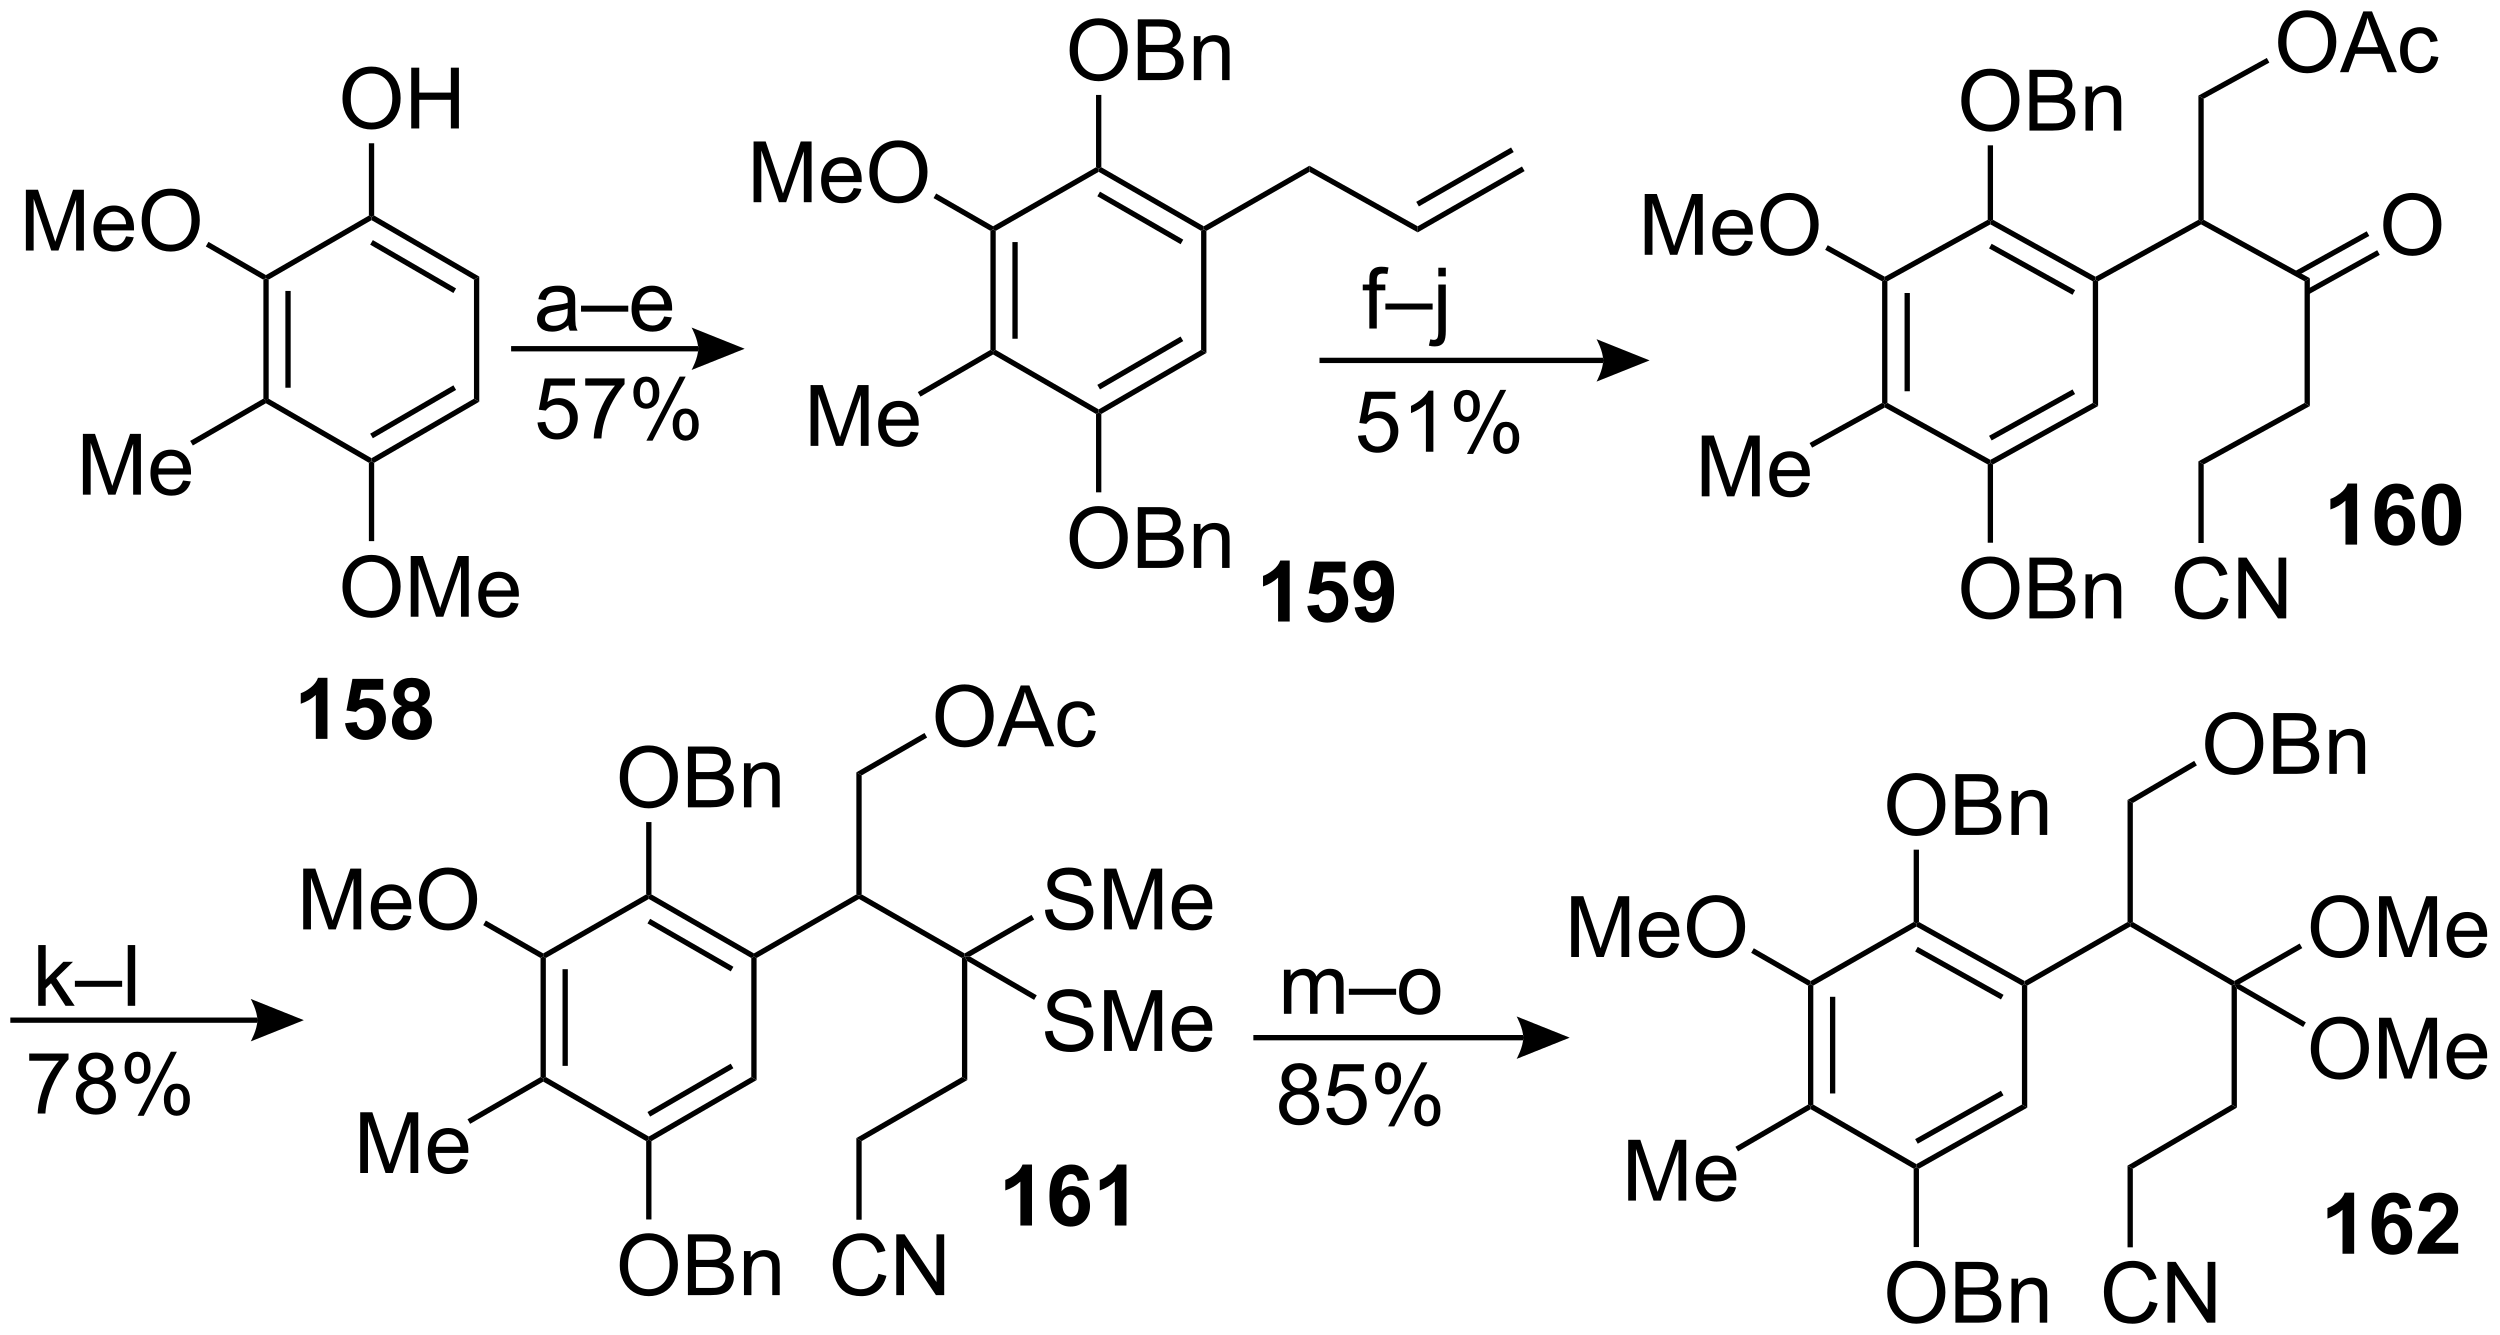 <?xml version="1.0" encoding="UTF-8"?>
<!DOCTYPE svg PUBLIC '-//W3C//DTD SVG 1.0//EN'
          'http://www.w3.org/TR/2001/REC-SVG-20010904/DTD/svg10.dtd'>
<svg stroke-dasharray="none" shape-rendering="auto" xmlns="http://www.w3.org/2000/svg" font-family="'Dialog'" text-rendering="auto" width="646" fill-opacity="1" color-interpolation="auto" color-rendering="auto" preserveAspectRatio="xMidYMid meet" font-size="12px" viewBox="0 0 646 345" fill="black" xmlns:xlink="http://www.w3.org/1999/xlink" stroke="black" image-rendering="auto" stroke-miterlimit="10" stroke-linecap="square" stroke-linejoin="miter" font-style="normal" stroke-width="1" height="345" stroke-dashoffset="0" font-weight="normal" stroke-opacity="1"
><!--Generated by the Batik Graphics2D SVG Generator--><defs id="genericDefs"
  /><g
  ><defs id="defs1"
    ><clipPath clipPathUnits="userSpaceOnUse" id="clipPath1"
      ><path d="M0.647 1.613 L242.649 1.613 L242.649 130.879 L0.647 130.879 L0.647 1.613 Z"
      /></clipPath
      ><clipPath clipPathUnits="userSpaceOnUse" id="clipPath2"
      ><path d="M-1.497 -0.034 L-1.497 125.638 L233.775 125.638 L233.775 -0.034 Z"
      /></clipPath
    ></defs
    ><g transform="scale(2.667,2.667) translate(-0.647,-1.613) matrix(1.029,0,0,1.029,2.187,1.647)"
    ><path d="M23.303 26.312 L23.553 26.167 L23.803 26.312 L23.803 37.523 L23.553 37.667 L23.303 37.523 ZM25.373 27.362 L25.373 36.473 L25.873 36.473 L25.873 27.362 Z" stroke="none" clip-path="url(#clipPath2)"
    /></g
    ><g transform="matrix(2.743,0,0,2.743,4.107,0.092)"
    ><path d="M23.553 37.956 L23.553 37.667 L23.803 37.523 L33.502 43.129 L33.502 43.417 L33.252 43.562 Z" stroke="none" clip-path="url(#clipPath2)"
    /></g
    ><g transform="matrix(2.743,0,0,2.743,4.107,0.092)"
    ><path d="M33.752 43.561 L33.502 43.417 L33.502 43.129 L43.151 37.523 L43.651 37.811 ZM33.625 41.252 L41.466 36.698 L41.215 36.265 L33.374 40.82 Z" stroke="none" clip-path="url(#clipPath2)"
    /></g
    ><g transform="matrix(2.743,0,0,2.743,4.107,0.092)"
    ><path d="M43.651 37.811 L43.151 37.523 L43.151 26.311 L43.651 26.023 Z" stroke="none" clip-path="url(#clipPath2)"
    /></g
    ><g transform="matrix(2.743,0,0,2.743,4.107,0.092)"
    ><path d="M43.651 26.023 L43.151 26.311 L33.502 20.706 L33.502 20.417 L33.752 20.273 ZM41.466 27.137 L33.625 22.583 L33.374 23.015 L41.215 27.57 Z" stroke="none" clip-path="url(#clipPath2)"
    /></g
    ><g transform="matrix(2.743,0,0,2.743,4.107,0.092)"
    ><path d="M23.803 26.312 L23.553 26.167 L23.553 25.879 L33.252 20.273 L33.502 20.417 L33.502 20.706 Z" stroke="none" clip-path="url(#clipPath2)"
    /></g
    ><g transform="matrix(2.743,0,0,2.743,4.107,0.092)"
    ><path d="M30.765 9.278 Q30.765 7.851 31.531 7.047 Q32.297 6.239 33.508 6.239 Q34.299 6.239 34.935 6.62 Q35.573 6.997 35.906 7.674 Q36.242 8.351 36.242 9.211 Q36.242 10.083 35.89 10.771 Q35.539 11.458 34.893 11.812 Q34.25 12.166 33.502 12.166 Q32.695 12.166 32.057 11.776 Q31.422 11.383 31.093 10.708 Q30.765 10.031 30.765 9.278 ZM31.547 9.289 Q31.547 10.325 32.101 10.922 Q32.659 11.515 33.5 11.515 Q34.354 11.515 34.906 10.914 Q35.461 10.312 35.461 9.208 Q35.461 8.508 35.224 7.987 Q34.987 7.466 34.531 7.179 Q34.078 6.89 33.51 6.89 Q32.705 6.89 32.125 7.445 Q31.547 7.997 31.547 9.289 ZM37.241 12.067 L37.241 6.341 L37.998 6.341 L37.998 8.692 L40.975 8.692 L40.975 6.341 L41.733 6.341 L41.733 12.067 L40.975 12.067 L40.975 9.367 L37.998 9.367 L37.998 12.067 L37.241 12.067 Z" stroke="none" clip-path="url(#clipPath2)"
    /></g
    ><g transform="matrix(2.743,0,0,2.743,4.107,0.092)"
    ><path d="M33.752 20.273 L33.502 20.417 L33.252 20.273 L33.252 13.46 L33.752 13.46 Z" stroke="none" clip-path="url(#clipPath2)"
    /></g
    ><g transform="matrix(2.743,0,0,2.743,4.107,0.092)"
    ><path d="M0.94 23.567 L0.94 17.841 L2.08 17.841 L3.437 21.895 Q3.625 22.461 3.711 22.742 Q3.807 22.429 4.015 21.825 L5.385 17.841 L6.406 17.841 L6.406 23.567 L5.674 23.567 L5.674 18.773 L4.01 23.567 L3.328 23.567 L1.672 18.692 L1.672 23.567 L0.94 23.567 ZM10.377 22.232 L11.104 22.32 Q10.932 22.958 10.466 23.31 Q10.002 23.661 9.281 23.661 Q8.37 23.661 7.836 23.101 Q7.304 22.539 7.304 21.528 Q7.304 20.482 7.843 19.903 Q8.383 19.325 9.242 19.325 Q10.073 19.325 10.599 19.893 Q11.127 20.458 11.127 21.484 Q11.127 21.547 11.125 21.672 L8.031 21.672 Q8.07 22.357 8.416 22.721 Q8.765 23.083 9.284 23.083 Q9.672 23.083 9.945 22.88 Q10.219 22.677 10.377 22.232 ZM8.07 21.093 L10.385 21.093 Q10.338 20.57 10.12 20.31 Q9.784 19.903 9.25 19.903 Q8.765 19.903 8.435 20.229 Q8.104 20.552 8.07 21.093 ZM11.847 20.778 Q11.847 19.351 12.613 18.547 Q13.379 17.739 14.59 17.739 Q15.381 17.739 16.017 18.119 Q16.655 18.497 16.988 19.174 Q17.324 19.851 17.324 20.711 Q17.324 21.583 16.972 22.27 Q16.621 22.958 15.975 23.312 Q15.332 23.666 14.584 23.666 Q13.777 23.666 13.139 23.276 Q12.504 22.883 12.175 22.208 Q11.847 21.531 11.847 20.778 ZM12.629 20.789 Q12.629 21.825 13.183 22.422 Q13.741 23.015 14.582 23.015 Q15.436 23.015 15.988 22.414 Q16.543 21.812 16.543 20.708 Q16.543 20.008 16.306 19.487 Q16.069 18.966 15.613 18.679 Q15.16 18.39 14.592 18.39 Q13.787 18.39 13.207 18.945 Q12.629 19.497 12.629 20.789 Z" stroke="none" clip-path="url(#clipPath2)"
    /></g
    ><g transform="matrix(2.743,0,0,2.743,4.107,0.092)"
    ><path d="M23.553 25.879 L23.553 26.167 L23.303 26.312 L17.89 23.185 L18.14 22.752 Z" stroke="none" clip-path="url(#clipPath2)"
    /></g
    ><g transform="matrix(2.743,0,0,2.743,4.107,0.092)"
    ><path d="M6.311 46.567 L6.311 40.841 L7.452 40.841 L8.808 44.895 Q8.996 45.461 9.082 45.742 Q9.178 45.429 9.386 44.825 L10.756 40.841 L11.777 40.841 L11.777 46.567 L11.045 46.567 L11.045 41.773 L9.381 46.567 L8.699 46.567 L7.043 41.692 L7.043 46.567 L6.311 46.567 ZM15.748 45.231 L16.475 45.32 Q16.303 45.958 15.837 46.31 Q15.373 46.661 14.652 46.661 Q13.741 46.661 13.207 46.101 Q12.675 45.539 12.675 44.528 Q12.675 43.481 13.215 42.903 Q13.754 42.325 14.613 42.325 Q15.444 42.325 15.97 42.893 Q16.498 43.458 16.498 44.484 Q16.498 44.547 16.496 44.672 L13.402 44.672 Q13.441 45.356 13.787 45.721 Q14.136 46.083 14.655 46.083 Q15.043 46.083 15.316 45.88 Q15.59 45.677 15.748 45.231 ZM13.441 44.093 L15.756 44.093 Q15.709 43.57 15.491 43.31 Q15.155 42.903 14.621 42.903 Q14.136 42.903 13.806 43.229 Q13.475 43.552 13.441 44.093 Z" stroke="none" clip-path="url(#clipPath2)"
    /></g
    ><g transform="matrix(2.743,0,0,2.743,4.107,0.092)"
    ><path d="M23.303 37.523 L23.553 37.667 L23.553 37.956 L16.668 41.934 L16.418 41.501 Z" stroke="none" clip-path="url(#clipPath2)"
    /></g
    ><g transform="matrix(2.743,0,0,2.743,4.107,0.092)"
    ><path d="M30.765 55.278 Q30.765 53.851 31.531 53.047 Q32.297 52.239 33.508 52.239 Q34.299 52.239 34.935 52.62 Q35.573 52.997 35.906 53.674 Q36.242 54.351 36.242 55.211 Q36.242 56.083 35.89 56.77 Q35.539 57.458 34.893 57.812 Q34.25 58.166 33.502 58.166 Q32.695 58.166 32.057 57.776 Q31.422 57.383 31.093 56.708 Q30.765 56.031 30.765 55.278 ZM31.547 55.289 Q31.547 56.325 32.101 56.922 Q32.659 57.515 33.5 57.515 Q34.354 57.515 34.906 56.914 Q35.461 56.312 35.461 55.208 Q35.461 54.508 35.224 53.987 Q34.987 53.466 34.531 53.179 Q34.078 52.89 33.51 52.89 Q32.705 52.89 32.125 53.445 Q31.547 53.997 31.547 55.289 ZM37.194 58.067 L37.194 52.341 L38.334 52.341 L39.691 56.395 Q39.879 56.961 39.965 57.242 Q40.061 56.929 40.269 56.325 L41.639 52.341 L42.66 52.341 L42.66 58.067 L41.928 58.067 L41.928 53.273 L40.264 58.067 L39.582 58.067 L37.925 53.192 L37.925 58.067 L37.194 58.067 ZM46.631 56.731 L47.358 56.82 Q47.186 57.458 46.72 57.81 Q46.256 58.161 45.535 58.161 Q44.623 58.161 44.09 57.601 Q43.558 57.039 43.558 56.028 Q43.558 54.981 44.097 54.403 Q44.636 53.825 45.496 53.825 Q46.327 53.825 46.853 54.393 Q47.381 54.958 47.381 55.984 Q47.381 56.047 47.379 56.172 L44.285 56.172 Q44.324 56.856 44.67 57.221 Q45.019 57.583 45.538 57.583 Q45.925 57.583 46.199 57.38 Q46.472 57.177 46.631 56.731 ZM44.324 55.593 L46.639 55.593 Q46.592 55.07 46.373 54.81 Q46.038 54.403 45.504 54.403 Q45.019 54.403 44.688 54.729 Q44.358 55.052 44.324 55.593 Z" stroke="none" clip-path="url(#clipPath2)"
    /></g
    ><g transform="matrix(2.743,0,0,2.743,4.107,0.092)"
    ><path d="M33.252 43.562 L33.502 43.417 L33.752 43.561 L33.752 50.941 L33.252 50.941 Z" stroke="none" clip-path="url(#clipPath2)"
    /></g
    ><g transform="matrix(2.743,0,0,2.743,4.107,0.092)"
    ><path d="M46.651 33.07 L64.276 33.07 L64.276 32.57 L46.651 32.57 ZM68.651 32.82 L63.651 34.82 C63.651 34.82 64.276 33.695 64.276 32.82 C64.276 31.945 63.651 30.82 63.651 30.82 Z" stroke="none" clip-path="url(#clipPath2)"
    /></g
    ><g transform="matrix(2.743,0,0,2.743,4.107,0.092)"
    ><path d="M52.038 30.604 Q51.647 30.937 51.285 31.075 Q50.925 31.21 50.511 31.21 Q49.827 31.21 49.459 30.877 Q49.092 30.541 49.092 30.023 Q49.092 29.718 49.23 29.466 Q49.371 29.213 49.595 29.062 Q49.819 28.908 50.1 28.83 Q50.308 28.776 50.725 28.726 Q51.577 28.625 51.98 28.484 Q51.983 28.338 51.983 28.299 Q51.983 27.869 51.785 27.695 Q51.514 27.455 50.983 27.455 Q50.488 27.455 50.251 27.63 Q50.014 27.804 49.902 28.244 L49.215 28.151 Q49.308 27.71 49.522 27.44 Q49.738 27.166 50.144 27.02 Q50.55 26.875 51.084 26.875 Q51.616 26.875 51.946 27 Q52.28 27.125 52.436 27.315 Q52.592 27.502 52.655 27.791 Q52.691 27.971 52.691 28.44 L52.691 29.377 Q52.691 30.359 52.735 30.619 Q52.78 30.877 52.913 31.117 L52.178 31.117 Q52.069 30.898 52.038 30.604 ZM51.98 29.033 Q51.597 29.19 50.832 29.299 Q50.397 29.361 50.217 29.44 Q50.038 29.518 49.938 29.669 Q49.842 29.82 49.842 30.002 Q49.842 30.283 50.056 30.471 Q50.269 30.658 50.678 30.658 Q51.084 30.658 51.4 30.481 Q51.717 30.304 51.866 29.994 Q51.98 29.757 51.98 29.291 L51.98 29.033 ZM53.237 29.328 L53.237 28.76 L57.687 28.76 L57.687 29.328 L53.237 29.328 ZM61.069 29.781 L61.795 29.869 Q61.623 30.507 61.157 30.859 Q60.694 31.21 59.972 31.21 Q59.061 31.21 58.527 30.651 Q57.996 30.088 57.996 29.078 Q57.996 28.031 58.535 27.453 Q59.074 26.875 59.933 26.875 Q60.764 26.875 61.29 27.442 Q61.819 28.007 61.819 29.033 Q61.819 29.096 61.816 29.221 L58.722 29.221 Q58.761 29.906 59.108 30.27 Q59.457 30.632 59.975 30.632 Q60.363 30.632 60.636 30.429 Q60.91 30.226 61.069 29.781 ZM58.761 28.643 L61.077 28.643 Q61.03 28.119 60.811 27.859 Q60.475 27.453 59.941 27.453 Q59.457 27.453 59.126 27.778 Q58.795 28.101 58.761 28.643 Z" stroke="none" clip-path="url(#clipPath2)"
    /></g
    ><g transform="matrix(2.743,0,0,2.743,4.107,0.092)"
    ><path d="M49.136 39.769 L49.873 39.706 Q49.957 40.246 50.254 40.516 Q50.553 40.787 50.975 40.787 Q51.483 40.787 51.834 40.404 Q52.186 40.022 52.186 39.389 Q52.186 38.787 51.847 38.441 Q51.511 38.092 50.965 38.092 Q50.623 38.092 50.35 38.248 Q50.077 38.402 49.92 38.647 L49.261 38.561 L49.816 35.621 L52.663 35.621 L52.663 36.292 L50.379 36.292 L50.069 37.831 Q50.584 37.472 51.152 37.472 Q51.902 37.472 52.418 37.993 Q52.933 38.511 52.933 39.326 Q52.933 40.105 52.48 40.67 Q51.928 41.368 50.975 41.368 Q50.194 41.368 49.699 40.931 Q49.207 40.49 49.136 39.769 ZM53.633 36.292 L53.633 35.615 L57.338 35.615 L57.338 36.162 Q56.791 36.746 56.255 37.712 Q55.718 38.675 55.424 39.694 Q55.213 40.412 55.156 41.269 L54.432 41.269 Q54.445 40.592 54.698 39.636 Q54.953 38.678 55.427 37.79 Q55.901 36.902 56.437 36.292 L53.633 36.292 ZM58.168 36.917 Q58.168 36.303 58.475 35.873 Q58.785 35.444 59.371 35.444 Q59.91 35.444 60.261 35.829 Q60.616 36.214 60.616 36.959 Q60.616 37.686 60.259 38.079 Q59.902 38.472 59.379 38.472 Q58.858 38.472 58.511 38.087 Q58.168 37.699 58.168 36.917 ZM59.389 35.928 Q59.129 35.928 58.954 36.154 Q58.78 36.381 58.78 36.988 Q58.78 37.537 58.954 37.764 Q59.131 37.988 59.389 37.988 Q59.655 37.988 59.829 37.761 Q60.004 37.535 60.004 36.933 Q60.004 36.378 59.827 36.154 Q59.652 35.928 59.389 35.928 ZM59.394 41.48 L62.527 35.444 L63.097 35.444 L59.975 41.48 L59.394 41.48 ZM61.871 39.925 Q61.871 39.308 62.178 38.881 Q62.488 38.451 63.077 38.451 Q63.616 38.451 63.97 38.837 Q64.324 39.222 64.324 39.967 Q64.324 40.694 63.965 41.087 Q63.608 41.48 63.082 41.48 Q62.561 41.48 62.215 41.092 Q61.871 40.701 61.871 39.925 ZM63.097 38.936 Q62.832 38.936 62.657 39.162 Q62.483 39.389 62.483 39.996 Q62.483 40.542 62.657 40.769 Q62.834 40.996 63.092 40.996 Q63.363 40.996 63.535 40.769 Q63.709 40.542 63.709 39.941 Q63.709 39.386 63.532 39.162 Q63.358 38.936 63.097 38.936 Z" stroke="none" clip-path="url(#clipPath2)"
    /></g
    ><g transform="matrix(2.743,0,0,2.743,4.107,0.092)"
    ><path d="M91.803 21.714 L92.053 21.57 L92.303 21.715 L92.303 32.925 L92.053 33.07 L91.803 32.926 ZM93.873 22.769 L93.873 31.875 L94.373 31.875 L94.373 22.769 Z" stroke="none" clip-path="url(#clipPath2)"
    /></g
    ><g transform="matrix(2.743,0,0,2.743,4.107,0.092)"
    ><path d="M92.053 33.359 L92.053 33.07 L92.303 32.925 L102.002 38.531 L102.002 38.82 L101.752 38.964 Z" stroke="none" clip-path="url(#clipPath2)"
    /></g
    ><g transform="matrix(2.743,0,0,2.743,4.107,0.092)"
    ><path d="M102.252 38.964 L102.002 38.82 L102.002 38.531 L111.651 32.926 L112.151 33.214 ZM102.125 36.654 L109.966 32.1 L109.715 31.668 L101.874 36.222 Z" stroke="none" clip-path="url(#clipPath2)"
    /></g
    ><g transform="matrix(2.743,0,0,2.743,4.107,0.092)"
    ><path d="M112.151 33.214 L111.651 32.926 L111.651 21.714 L111.901 21.57 L112.151 21.715 Z" stroke="none" clip-path="url(#clipPath2)"
    /></g
    ><g transform="matrix(2.743,0,0,2.743,4.107,0.092)"
    ><path d="M111.901 21.281 L111.901 21.57 L111.651 21.714 L102.002 16.155 L102.002 15.867 L102.252 15.722 ZM109.969 22.542 L102.124 18.022 L101.875 18.455 L109.72 22.975 Z" stroke="none" clip-path="url(#clipPath2)"
    /></g
    ><g transform="matrix(2.743,0,0,2.743,4.107,0.092)"
    ><path d="M92.303 21.715 L92.053 21.57 L92.053 21.281 L101.752 15.722 L102.002 15.867 L102.002 16.155 Z" stroke="none" clip-path="url(#clipPath2)"
    /></g
    ><g transform="matrix(2.743,0,0,2.743,4.107,0.092)"
    ><path d="M99.265 4.728 Q99.265 3.301 100.031 2.496 Q100.797 1.689 102.007 1.689 Q102.799 1.689 103.435 2.069 Q104.073 2.446 104.406 3.123 Q104.742 3.801 104.742 4.66 Q104.742 5.532 104.39 6.22 Q104.039 6.907 103.393 7.261 Q102.75 7.616 102.002 7.616 Q101.195 7.616 100.557 7.225 Q99.922 6.832 99.593 6.157 Q99.265 5.48 99.265 4.728 ZM100.047 4.738 Q100.047 5.774 100.601 6.371 Q101.159 6.965 102 6.965 Q102.854 6.965 103.406 6.363 Q103.961 5.761 103.961 4.657 Q103.961 3.957 103.724 3.436 Q103.487 2.915 103.031 2.629 Q102.578 2.34 102.01 2.34 Q101.205 2.34 100.625 2.894 Q100.047 3.446 100.047 4.738 ZM105.686 7.517 L105.686 1.79 L107.834 1.79 Q108.491 1.79 108.886 1.965 Q109.285 2.136 109.509 2.498 Q109.733 2.86 109.733 3.254 Q109.733 3.621 109.532 3.946 Q109.334 4.269 108.933 4.47 Q109.451 4.621 109.73 4.988 Q110.011 5.355 110.011 5.855 Q110.011 6.259 109.84 6.605 Q109.67 6.949 109.42 7.136 Q109.17 7.324 108.793 7.42 Q108.418 7.517 107.871 7.517 L105.686 7.517 ZM106.444 4.196 L107.683 4.196 Q108.186 4.196 108.405 4.129 Q108.694 4.043 108.84 3.845 Q108.988 3.644 108.988 3.345 Q108.988 3.058 108.85 2.842 Q108.715 2.626 108.459 2.545 Q108.207 2.465 107.59 2.465 L106.444 2.465 L106.444 4.196 ZM106.444 6.84 L107.871 6.84 Q108.238 6.84 108.386 6.814 Q108.647 6.767 108.821 6.657 Q108.998 6.548 109.11 6.34 Q109.225 6.129 109.225 5.855 Q109.225 5.535 109.061 5.301 Q108.897 5.064 108.605 4.967 Q108.316 4.871 107.769 4.871 L106.444 4.871 L106.444 6.84 ZM110.965 7.517 L110.965 3.368 L111.597 3.368 L111.597 3.957 Q112.053 3.275 112.918 3.275 Q113.293 3.275 113.605 3.41 Q113.92 3.543 114.076 3.761 Q114.233 3.98 114.295 4.282 Q114.334 4.478 114.334 4.965 L114.334 7.517 L113.631 7.517 L113.631 4.993 Q113.631 4.564 113.548 4.35 Q113.467 4.136 113.259 4.011 Q113.05 3.884 112.769 3.884 Q112.319 3.884 111.993 4.17 Q111.668 4.454 111.668 5.251 L111.668 7.517 L110.965 7.517 Z" stroke="none" clip-path="url(#clipPath2)"
    /></g
    ><g transform="matrix(2.743,0,0,2.743,4.107,0.092)"
    ><path d="M102.252 15.722 L102.002 15.867 L101.752 15.722 L101.752 8.91 L102.252 8.91 Z" stroke="none" clip-path="url(#clipPath2)"
    /></g
    ><g transform="matrix(2.743,0,0,2.743,4.107,0.092)"
    ><path d="M69.491 19.017 L69.491 13.29 L70.631 13.29 L71.988 17.345 Q72.175 17.91 72.261 18.191 Q72.358 17.879 72.566 17.274 L73.936 13.29 L74.957 13.29 L74.957 19.017 L74.225 19.017 L74.225 14.222 L72.561 19.017 L71.879 19.017 L70.222 14.142 L70.222 19.017 L69.491 19.017 ZM78.928 17.681 L79.655 17.769 Q79.483 18.407 79.017 18.759 Q78.553 19.11 77.832 19.11 Q76.92 19.11 76.386 18.551 Q75.855 17.988 75.855 16.978 Q75.855 15.931 76.394 15.353 Q76.933 14.774 77.793 14.774 Q78.624 14.774 79.15 15.342 Q79.678 15.907 79.678 16.933 Q79.678 16.996 79.675 17.121 L76.582 17.121 Q76.621 17.806 76.967 18.17 Q77.316 18.532 77.834 18.532 Q78.222 18.532 78.496 18.329 Q78.769 18.126 78.928 17.681 ZM76.621 16.543 L78.936 16.543 Q78.889 16.019 78.67 15.759 Q78.334 15.353 77.8 15.353 Q77.316 15.353 76.985 15.678 Q76.655 16.001 76.621 16.543 ZM80.398 16.228 Q80.398 14.801 81.164 13.996 Q81.93 13.189 83.14 13.189 Q83.932 13.189 84.567 13.569 Q85.206 13.946 85.539 14.623 Q85.875 15.301 85.875 16.16 Q85.875 17.032 85.523 17.72 Q85.172 18.407 84.526 18.762 Q83.883 19.116 83.135 19.116 Q82.328 19.116 81.69 18.725 Q81.055 18.332 80.726 17.657 Q80.398 16.98 80.398 16.228 ZM81.18 16.238 Q81.18 17.274 81.734 17.871 Q82.291 18.465 83.133 18.465 Q83.987 18.465 84.539 17.863 Q85.094 17.262 85.094 16.157 Q85.094 15.457 84.856 14.936 Q84.62 14.415 84.164 14.129 Q83.711 13.84 83.143 13.84 Q82.338 13.84 81.758 14.394 Q81.18 14.946 81.18 16.238 Z" stroke="none" clip-path="url(#clipPath2)"
    /></g
    ><g transform="matrix(2.743,0,0,2.743,4.107,0.092)"
    ><path d="M92.053 21.281 L92.053 21.57 L91.803 21.714 L86.445 18.628 L86.694 18.195 Z" stroke="none" clip-path="url(#clipPath2)"
    /></g
    ><g transform="matrix(2.743,0,0,2.743,4.107,0.092)"
    ><path d="M74.862 41.97 L74.862 36.243 L76.002 36.243 L77.359 40.298 Q77.547 40.863 77.633 41.144 Q77.729 40.832 77.937 40.228 L79.307 36.243 L80.328 36.243 L80.328 41.97 L79.596 41.97 L79.596 37.175 L77.932 41.97 L77.25 41.97 L75.594 37.095 L75.594 41.97 L74.862 41.97 ZM84.299 40.634 L85.026 40.722 Q84.854 41.36 84.388 41.712 Q83.924 42.063 83.203 42.063 Q82.291 42.063 81.758 41.504 Q81.226 40.941 81.226 39.931 Q81.226 38.884 81.765 38.306 Q82.305 37.728 83.164 37.728 Q83.995 37.728 84.521 38.295 Q85.049 38.86 85.049 39.886 Q85.049 39.949 85.047 40.074 L81.953 40.074 Q81.992 40.759 82.338 41.123 Q82.687 41.485 83.206 41.485 Q83.594 41.485 83.867 41.282 Q84.14 41.079 84.299 40.634 ZM81.992 39.496 L84.307 39.496 Q84.26 38.972 84.041 38.712 Q83.706 38.306 83.172 38.306 Q82.687 38.306 82.356 38.631 Q82.026 38.954 81.992 39.496 Z" stroke="none" clip-path="url(#clipPath2)"
    /></g
    ><g transform="matrix(2.743,0,0,2.743,4.107,0.092)"
    ><path d="M91.803 32.926 L92.053 33.07 L92.053 33.359 L85.211 37.332 L84.96 36.9 Z" stroke="none" clip-path="url(#clipPath2)"
    /></g
    ><g transform="matrix(2.743,0,0,2.743,4.107,0.092)"
    ><path d="M99.265 50.681 Q99.265 49.254 100.031 48.449 Q100.797 47.642 102.007 47.642 Q102.799 47.642 103.435 48.022 Q104.073 48.4 104.406 49.077 Q104.742 49.754 104.742 50.613 Q104.742 51.485 104.39 52.173 Q104.039 52.86 103.393 53.215 Q102.75 53.569 102.002 53.569 Q101.195 53.569 100.557 53.178 Q99.922 52.785 99.593 52.11 Q99.265 51.433 99.265 50.681 ZM100.047 50.691 Q100.047 51.728 100.601 52.324 Q101.159 52.918 102 52.918 Q102.854 52.918 103.406 52.316 Q103.961 51.715 103.961 50.61 Q103.961 49.91 103.724 49.389 Q103.487 48.868 103.031 48.582 Q102.578 48.293 102.01 48.293 Q101.205 48.293 100.625 48.847 Q100.047 49.4 100.047 50.691 ZM105.686 53.47 L105.686 47.743 L107.834 47.743 Q108.491 47.743 108.886 47.918 Q109.285 48.09 109.509 48.452 Q109.733 48.813 109.733 49.207 Q109.733 49.574 109.532 49.9 Q109.334 50.222 108.933 50.423 Q109.451 50.574 109.73 50.941 Q110.011 51.308 110.011 51.808 Q110.011 52.212 109.84 52.558 Q109.67 52.902 109.42 53.09 Q109.17 53.277 108.793 53.373 Q108.418 53.47 107.871 53.47 L105.686 53.47 ZM106.444 50.15 L107.683 50.15 Q108.186 50.15 108.405 50.082 Q108.694 49.996 108.84 49.798 Q108.988 49.597 108.988 49.298 Q108.988 49.011 108.85 48.795 Q108.715 48.579 108.459 48.498 Q108.207 48.418 107.59 48.418 L106.444 48.418 L106.444 50.15 ZM106.444 52.793 L107.871 52.793 Q108.238 52.793 108.386 52.767 Q108.647 52.72 108.821 52.61 Q108.998 52.501 109.11 52.293 Q109.225 52.082 109.225 51.808 Q109.225 51.488 109.061 51.254 Q108.897 51.017 108.605 50.92 Q108.316 50.824 107.769 50.824 L106.444 50.824 L106.444 52.793 ZM110.965 53.47 L110.965 49.321 L111.597 49.321 L111.597 49.91 Q112.053 49.228 112.918 49.228 Q113.293 49.228 113.605 49.363 Q113.92 49.496 114.076 49.715 Q114.233 49.933 114.295 50.235 Q114.334 50.431 114.334 50.918 L114.334 53.47 L113.631 53.47 L113.631 50.946 Q113.631 50.517 113.548 50.303 Q113.467 50.09 113.259 49.965 Q113.05 49.837 112.769 49.837 Q112.319 49.837 111.993 50.123 Q111.668 50.407 111.668 51.204 L111.668 53.47 L110.965 53.47 Z" stroke="none" clip-path="url(#clipPath2)"
    /></g
    ><g transform="matrix(2.743,0,0,2.743,4.107,0.092)"
    ><path d="M101.752 38.964 L102.002 38.82 L102.252 38.964 L102.252 46.345 L101.752 46.345 Z" stroke="none" clip-path="url(#clipPath2)"
    /></g
    ><g transform="matrix(2.743,0,0,2.743,4.107,0.092)"
    ><path d="M112.151 21.715 L111.901 21.57 L111.901 21.281 L121.848 15.579 L121.852 16.154 Z" stroke="none" clip-path="url(#clipPath2)"
    /></g
    ><g transform="matrix(2.743,0,0,2.743,4.107,0.092)"
    ><path d="M121.852 16.154 L121.848 15.579 L132.052 21.282 L132.055 21.857 Z" stroke="none" clip-path="url(#clipPath2)"
    /></g
    ><g transform="matrix(2.743,0,0,2.743,4.107,0.092)"
    ><path d="M132.055 21.857 L132.052 21.282 L141.878 15.65 L142.127 16.084 ZM132.165 19.415 L141.1 14.293 L140.851 13.859 L131.916 18.981 Z" stroke="none" clip-path="url(#clipPath2)"
    /></g
    ><g transform="matrix(2.743,0,0,2.743,4.107,0.092)"
    ><path d="M122.803 34.167 L149.526 34.167 L149.526 33.667 L122.803 33.667 ZM153.901 33.917 L148.901 35.917 C148.901 35.917 149.526 34.792 149.526 33.917 C149.526 33.042 148.901 31.917 148.901 31.917 Z" stroke="none" clip-path="url(#clipPath2)"
    /></g
    ><g transform="matrix(2.743,0,0,2.743,4.107,0.092)"
    ><path d="M127.498 30.917 L127.498 27.316 L126.879 27.316 L126.879 26.769 L127.498 26.769 L127.498 26.326 Q127.498 25.91 127.574 25.706 Q127.675 25.433 127.931 25.264 Q128.186 25.092 128.647 25.092 Q128.944 25.092 129.303 25.162 L129.199 25.777 Q128.98 25.738 128.785 25.738 Q128.465 25.738 128.332 25.876 Q128.199 26.011 128.199 26.386 L128.199 26.769 L129.006 26.769 L129.006 27.316 L128.199 27.316 L128.199 30.917 L127.498 30.917 ZM129.01 29.128 L129.01 28.561 L133.461 28.561 L133.461 29.128 L129.01 29.128 ZM133.998 26.006 L133.998 25.191 L134.702 25.191 L134.702 26.006 L133.998 26.006 ZM133.108 32.527 L133.241 31.93 Q133.452 31.985 133.574 31.985 Q133.787 31.985 133.892 31.842 Q133.998 31.699 133.998 31.128 L133.998 26.769 L134.702 26.769 L134.702 31.144 Q134.702 31.91 134.504 32.212 Q134.248 32.602 133.66 32.602 Q133.373 32.602 133.108 32.527 Z" stroke="none" clip-path="url(#clipPath2)"
    /></g
    ><g transform="matrix(2.743,0,0,2.743,4.107,0.092)"
    ><path d="M126.433 41.019 L127.17 40.956 Q127.254 41.496 127.55 41.766 Q127.85 42.037 128.272 42.037 Q128.78 42.037 129.131 41.654 Q129.483 41.272 129.483 40.639 Q129.483 40.037 129.144 39.691 Q128.808 39.342 128.262 39.342 Q127.92 39.342 127.647 39.498 Q127.373 39.652 127.217 39.897 L126.558 39.811 L127.113 36.871 L129.959 36.871 L129.959 37.542 L127.675 37.542 L127.366 39.081 Q127.881 38.722 128.449 38.722 Q129.199 38.722 129.715 39.243 Q130.23 39.761 130.23 40.576 Q130.23 41.355 129.777 41.92 Q129.225 42.618 128.272 42.618 Q127.491 42.618 126.996 42.181 Q126.504 41.74 126.433 41.019 ZM133.531 42.519 L132.828 42.519 L132.828 38.037 Q132.573 38.279 132.161 38.522 Q131.75 38.764 131.422 38.886 L131.422 38.206 Q132.01 37.928 132.45 37.535 Q132.893 37.139 133.078 36.769 L133.531 36.769 L133.531 42.519 ZM135.465 38.167 Q135.465 37.553 135.772 37.123 Q136.082 36.694 136.668 36.694 Q137.207 36.694 137.558 37.079 Q137.912 37.464 137.912 38.209 Q137.912 38.936 137.556 39.329 Q137.199 39.722 136.675 39.722 Q136.155 39.722 135.808 39.337 Q135.465 38.949 135.465 38.167 ZM136.686 37.178 Q136.425 37.178 136.251 37.404 Q136.077 37.631 136.077 38.238 Q136.077 38.787 136.251 39.014 Q136.428 39.238 136.686 39.238 Q136.952 39.238 137.126 39.011 Q137.3 38.785 137.3 38.183 Q137.3 37.628 137.123 37.404 Q136.949 37.178 136.686 37.178 ZM136.691 42.73 L139.824 36.694 L140.394 36.694 L137.272 42.73 L136.691 42.73 ZM139.168 41.175 Q139.168 40.558 139.475 40.131 Q139.785 39.701 140.373 39.701 Q140.912 39.701 141.267 40.087 Q141.621 40.472 141.621 41.217 Q141.621 41.944 141.262 42.337 Q140.905 42.73 140.379 42.73 Q139.858 42.73 139.512 42.342 Q139.168 41.951 139.168 41.175 ZM140.394 40.186 Q140.129 40.186 139.954 40.412 Q139.78 40.639 139.78 41.246 Q139.78 41.792 139.954 42.019 Q140.131 42.246 140.389 42.246 Q140.66 42.246 140.832 42.019 Q141.006 41.792 141.006 41.191 Q141.006 40.636 140.829 40.412 Q140.655 40.186 140.394 40.186 Z" stroke="none" clip-path="url(#clipPath2)"
    /></g
    ><g transform="matrix(2.743,0,0,2.743,4.107,0.092)"
    ><path d="M175.803 26.467 L176.053 26.32 L176.303 26.467 L176.303 37.922 L176.053 38.07 L175.803 37.922 ZM177.918 27.567 L177.918 36.822 L178.418 36.822 L178.418 27.567 Z" stroke="none" clip-path="url(#clipPath2)"
    /></g
    ><g transform="matrix(2.743,0,0,2.743,4.107,0.092)"
    ><path d="M176.053 38.355 L176.053 38.07 L176.303 37.922 L186.002 43.284 L186.002 43.57 L185.752 43.717 Z" stroke="none" clip-path="url(#clipPath2)"
    /></g
    ><g transform="matrix(2.743,0,0,2.743,4.107,0.092)"
    ><path d="M186.252 43.717 L186.002 43.57 L186.002 43.284 L195.651 37.923 L196.151 38.217 ZM186.121 41.458 L193.984 37.089 L193.741 36.652 L185.878 41.021 Z" stroke="none" clip-path="url(#clipPath2)"
    /></g
    ><g transform="matrix(2.743,0,0,2.743,4.107,0.092)"
    ><path d="M196.151 38.217 L195.651 37.923 L195.651 26.467 L195.901 26.32 L196.151 26.467 Z" stroke="none" clip-path="url(#clipPath2)"
    /></g
    ><g transform="matrix(2.743,0,0,2.743,4.107,0.092)"
    ><path d="M195.901 26.034 L195.901 26.32 L195.651 26.467 L186.002 21.106 L186.002 20.82 L186.252 20.673 ZM193.984 27.3 L186.121 22.932 L185.878 23.369 L193.741 27.738 Z" stroke="none" clip-path="url(#clipPath2)"
    /></g
    ><g transform="matrix(2.743,0,0,2.743,4.107,0.092)"
    ><path d="M176.303 26.467 L176.053 26.32 L176.053 26.034 L185.752 20.672 L186.002 20.82 L186.002 21.106 Z" stroke="none" clip-path="url(#clipPath2)"
    /></g
    ><g transform="matrix(2.743,0,0,2.743,4.107,0.092)"
    ><path d="M183.265 9.478 Q183.265 8.051 184.031 7.246 Q184.797 6.439 186.007 6.439 Q186.799 6.439 187.435 6.819 Q188.073 7.196 188.406 7.873 Q188.742 8.551 188.742 9.41 Q188.742 10.282 188.39 10.97 Q188.039 11.657 187.393 12.011 Q186.75 12.366 186.002 12.366 Q185.195 12.366 184.557 11.975 Q183.922 11.582 183.593 10.907 Q183.265 10.23 183.265 9.478 ZM184.047 9.488 Q184.047 10.524 184.601 11.121 Q185.159 11.715 186 11.715 Q186.854 11.715 187.406 11.113 Q187.961 10.511 187.961 9.407 Q187.961 8.707 187.724 8.186 Q187.487 7.665 187.031 7.379 Q186.578 7.09 186.01 7.09 Q185.205 7.09 184.625 7.644 Q184.047 8.196 184.047 9.488 ZM189.686 12.267 L189.686 6.54 L191.834 6.54 Q192.491 6.54 192.886 6.715 Q193.285 6.886 193.509 7.248 Q193.733 7.61 193.733 8.004 Q193.733 8.371 193.532 8.696 Q193.334 9.019 192.933 9.22 Q193.452 9.371 193.73 9.738 Q194.011 10.105 194.011 10.605 Q194.011 11.009 193.839 11.355 Q193.67 11.699 193.42 11.886 Q193.17 12.074 192.793 12.17 Q192.418 12.267 191.871 12.267 L189.686 12.267 ZM190.444 8.946 L191.683 8.946 Q192.186 8.946 192.405 8.879 Q192.694 8.793 192.839 8.595 Q192.988 8.394 192.988 8.095 Q192.988 7.808 192.85 7.592 Q192.714 7.376 192.459 7.295 Q192.207 7.215 191.589 7.215 L190.444 7.215 L190.444 8.946 ZM190.444 11.59 L191.871 11.59 Q192.238 11.59 192.386 11.564 Q192.647 11.517 192.821 11.407 Q192.998 11.298 193.11 11.09 Q193.225 10.879 193.225 10.605 Q193.225 10.285 193.061 10.051 Q192.897 9.814 192.605 9.717 Q192.316 9.621 191.769 9.621 L190.444 9.621 L190.444 11.59 ZM194.964 12.267 L194.964 8.118 L195.597 8.118 L195.597 8.707 Q196.053 8.024 196.918 8.024 Q197.293 8.024 197.605 8.16 Q197.92 8.293 198.077 8.511 Q198.233 8.73 198.295 9.032 Q198.334 9.228 198.334 9.715 L198.334 12.267 L197.631 12.267 L197.631 9.743 Q197.631 9.314 197.548 9.1 Q197.467 8.886 197.259 8.761 Q197.05 8.634 196.769 8.634 Q196.319 8.634 195.993 8.92 Q195.668 9.204 195.668 10.001 L195.668 12.267 L194.964 12.267 Z" stroke="none" clip-path="url(#clipPath2)"
    /></g
    ><g transform="matrix(2.743,0,0,2.743,4.107,0.092)"
    ><path d="M186.252 20.673 L186.002 20.82 L185.752 20.672 L185.752 13.66 L186.252 13.66 Z" stroke="none" clip-path="url(#clipPath2)"
    /></g
    ><g transform="matrix(2.743,0,0,2.743,4.107,0.092)"
    ><path d="M153.44 23.97 L153.44 18.243 L154.581 18.243 L155.937 22.298 Q156.125 22.863 156.211 23.144 Q156.307 22.832 156.515 22.228 L157.885 18.243 L158.906 18.243 L158.906 23.97 L158.174 23.97 L158.174 19.175 L156.51 23.97 L155.828 23.97 L154.172 19.095 L154.172 23.97 L153.44 23.97 ZM162.877 22.634 L163.604 22.722 Q163.432 23.36 162.966 23.712 Q162.502 24.064 161.781 24.064 Q160.869 24.064 160.336 23.504 Q159.804 22.941 159.804 21.931 Q159.804 20.884 160.344 20.306 Q160.883 19.728 161.742 19.728 Q162.573 19.728 163.099 20.295 Q163.627 20.86 163.627 21.887 Q163.627 21.949 163.625 22.074 L160.531 22.074 Q160.57 22.759 160.916 23.123 Q161.265 23.485 161.784 23.485 Q162.172 23.485 162.445 23.282 Q162.719 23.079 162.877 22.634 ZM160.57 21.496 L162.885 21.496 Q162.838 20.972 162.619 20.712 Q162.284 20.306 161.75 20.306 Q161.265 20.306 160.935 20.631 Q160.604 20.954 160.57 21.496 ZM164.347 21.181 Q164.347 19.754 165.113 18.949 Q165.879 18.142 167.09 18.142 Q167.881 18.142 168.517 18.522 Q169.155 18.899 169.488 19.577 Q169.824 20.254 169.824 21.113 Q169.824 21.985 169.472 22.673 Q169.121 23.36 168.475 23.715 Q167.832 24.069 167.084 24.069 Q166.277 24.069 165.639 23.678 Q165.004 23.285 164.675 22.61 Q164.347 21.933 164.347 21.181 ZM165.129 21.191 Q165.129 22.228 165.683 22.824 Q166.241 23.418 167.082 23.418 Q167.936 23.418 168.488 22.816 Q169.043 22.215 169.043 21.11 Q169.043 20.41 168.806 19.889 Q168.569 19.368 168.113 19.082 Q167.66 18.793 167.092 18.793 Q166.287 18.793 165.707 19.347 Q165.129 19.899 165.129 21.191 Z" stroke="none" clip-path="url(#clipPath2)"
    /></g
    ><g transform="matrix(2.743,0,0,2.743,4.107,0.092)"
    ><path d="M176.053 26.034 L176.053 26.32 L175.803 26.467 L170.44 23.504 L170.682 23.066 Z" stroke="none" clip-path="url(#clipPath2)"
    /></g
    ><g transform="matrix(2.743,0,0,2.743,4.107,0.092)"
    ><path d="M158.811 46.72 L158.811 40.993 L159.952 40.993 L161.308 45.048 Q161.496 45.613 161.582 45.894 Q161.678 45.582 161.887 44.978 L163.256 40.993 L164.277 40.993 L164.277 46.72 L163.545 46.72 L163.545 41.925 L161.881 46.72 L161.199 46.72 L159.543 41.845 L159.543 46.72 L158.811 46.72 ZM168.248 45.384 L168.975 45.472 Q168.803 46.11 168.337 46.462 Q167.873 46.813 167.152 46.813 Q166.241 46.813 165.707 46.254 Q165.175 45.691 165.175 44.681 Q165.175 43.634 165.715 43.056 Q166.254 42.478 167.113 42.478 Q167.944 42.478 168.47 43.045 Q168.998 43.61 168.998 44.636 Q168.998 44.699 168.996 44.824 L165.902 44.824 Q165.941 45.509 166.287 45.873 Q166.637 46.235 167.155 46.235 Q167.543 46.235 167.816 46.032 Q168.09 45.829 168.248 45.384 ZM165.941 44.246 L168.256 44.246 Q168.209 43.722 167.991 43.462 Q167.655 43.056 167.121 43.056 Q166.637 43.056 166.306 43.381 Q165.975 43.704 165.941 44.246 Z" stroke="none" clip-path="url(#clipPath2)"
    /></g
    ><g transform="matrix(2.743,0,0,2.743,4.107,0.092)"
    ><path d="M175.803 37.922 L176.053 38.07 L176.053 38.355 L169.209 42.137 L168.967 41.7 Z" stroke="none" clip-path="url(#clipPath2)"
    /></g
    ><g transform="matrix(2.743,0,0,2.743,4.107,0.092)"
    ><path d="M183.265 55.431 Q183.265 54.004 184.031 53.199 Q184.797 52.392 186.007 52.392 Q186.799 52.392 187.435 52.772 Q188.073 53.15 188.406 53.827 Q188.742 54.504 188.742 55.363 Q188.742 56.235 188.39 56.923 Q188.039 57.61 187.393 57.965 Q186.75 58.319 186.002 58.319 Q185.195 58.319 184.557 57.928 Q183.922 57.535 183.593 56.86 Q183.265 56.183 183.265 55.431 ZM184.047 55.441 Q184.047 56.478 184.601 57.074 Q185.159 57.668 186 57.668 Q186.854 57.668 187.406 57.066 Q187.961 56.465 187.961 55.36 Q187.961 54.66 187.724 54.139 Q187.487 53.618 187.031 53.332 Q186.578 53.043 186.01 53.043 Q185.205 53.043 184.625 53.597 Q184.047 54.15 184.047 55.441 ZM189.686 58.22 L189.686 52.493 L191.834 52.493 Q192.491 52.493 192.886 52.668 Q193.285 52.84 193.509 53.202 Q193.733 53.563 193.733 53.957 Q193.733 54.324 193.532 54.65 Q193.334 54.972 192.933 55.173 Q193.452 55.324 193.73 55.691 Q194.011 56.058 194.011 56.558 Q194.011 56.962 193.839 57.308 Q193.67 57.652 193.42 57.84 Q193.17 58.027 192.793 58.123 Q192.418 58.22 191.871 58.22 L189.686 58.22 ZM190.444 54.9 L191.683 54.9 Q192.186 54.9 192.405 54.832 Q192.694 54.746 192.839 54.548 Q192.988 54.347 192.988 54.048 Q192.988 53.761 192.85 53.545 Q192.714 53.329 192.459 53.248 Q192.207 53.168 191.589 53.168 L190.444 53.168 L190.444 54.9 ZM190.444 57.543 L191.871 57.543 Q192.238 57.543 192.386 57.517 Q192.647 57.47 192.821 57.36 Q192.998 57.251 193.11 57.043 Q193.225 56.832 193.225 56.558 Q193.225 56.238 193.061 56.004 Q192.897 55.767 192.605 55.67 Q192.316 55.574 191.769 55.574 L190.444 55.574 L190.444 57.543 ZM194.964 58.22 L194.964 54.071 L195.597 54.071 L195.597 54.66 Q196.053 53.978 196.918 53.978 Q197.293 53.978 197.605 54.113 Q197.92 54.246 198.077 54.465 Q198.233 54.683 198.295 54.985 Q198.334 55.181 198.334 55.668 L198.334 58.22 L197.631 58.22 L197.631 55.696 Q197.631 55.267 197.548 55.053 Q197.467 54.84 197.259 54.715 Q197.05 54.587 196.769 54.587 Q196.319 54.587 195.993 54.873 Q195.668 55.157 195.668 55.954 L195.668 58.22 L194.964 58.22 Z" stroke="none" clip-path="url(#clipPath2)"
    /></g
    ><g transform="matrix(2.743,0,0,2.743,4.107,0.092)"
    ><path d="M185.752 43.717 L186.002 43.57 L186.252 43.717 L186.252 51.095 L185.752 51.095 Z" stroke="none" clip-path="url(#clipPath2)"
    /></g
    ><g transform="matrix(2.743,0,0,2.743,4.107,0.092)"
    ><path d="M196.151 26.467 L195.901 26.32 L195.901 26.034 L205.6 20.672 L205.85 20.82 L205.85 21.105 Z" stroke="none" clip-path="url(#clipPath2)"
    /></g
    ><g transform="matrix(2.743,0,0,2.743,4.107,0.092)"
    ><path d="M205.85 21.105 L205.85 20.82 L206.1 20.672 L216.1 26.172 L215.6 26.468 Z" stroke="none" clip-path="url(#clipPath2)"
    /></g
    ><g transform="matrix(2.743,0,0,2.743,4.107,0.092)"
    ><path d="M206.1 20.672 L205.85 20.82 L205.6 20.672 L205.6 8.969 L206.1 9.264 Z" stroke="none" clip-path="url(#clipPath2)"
    /></g
    ><g transform="matrix(2.743,0,0,2.743,4.107,0.092)"
    ><path d="M213.113 3.978 Q213.113 2.551 213.879 1.746 Q214.644 0.939 215.855 0.939 Q216.647 0.939 217.282 1.319 Q217.92 1.696 218.254 2.373 Q218.59 3.051 218.59 3.91 Q218.59 4.782 218.238 5.47 Q217.887 6.157 217.241 6.511 Q216.597 6.866 215.85 6.866 Q215.043 6.866 214.405 6.475 Q213.769 6.082 213.441 5.407 Q213.113 4.73 213.113 3.978 ZM213.894 3.988 Q213.894 5.024 214.449 5.621 Q215.006 6.215 215.847 6.215 Q216.702 6.215 217.254 5.613 Q217.808 5.011 217.808 3.907 Q217.808 3.207 217.571 2.686 Q217.334 2.165 216.879 1.879 Q216.425 1.59 215.858 1.59 Q215.053 1.59 214.472 2.144 Q213.894 2.696 213.894 3.988 ZM218.935 6.767 L221.135 1.04 L221.953 1.04 L224.297 6.767 L223.432 6.767 L222.765 5.032 L220.369 5.032 L219.742 6.767 L218.935 6.767 ZM220.588 4.415 L222.531 4.415 L221.932 2.829 Q221.659 2.105 221.526 1.642 Q221.416 2.191 221.219 2.735 L220.588 4.415 ZM227.518 5.246 L228.211 5.337 Q228.096 6.051 227.63 6.457 Q227.164 6.86 226.484 6.86 Q225.633 6.86 225.114 6.303 Q224.596 5.746 224.596 4.707 Q224.596 4.035 224.817 3.532 Q225.041 3.027 225.497 2.777 Q225.953 2.525 226.487 2.525 Q227.164 2.525 227.594 2.866 Q228.023 3.207 228.143 3.837 L227.461 3.941 Q227.362 3.525 227.114 3.314 Q226.867 3.103 226.515 3.103 Q225.984 3.103 225.651 3.483 Q225.32 3.863 225.32 4.689 Q225.32 5.524 225.64 5.905 Q225.961 6.282 226.476 6.282 Q226.89 6.282 227.166 6.03 Q227.445 5.774 227.518 5.246 Z" stroke="none" clip-path="url(#clipPath2)"
    /></g
    ><g transform="matrix(2.743,0,0,2.743,4.107,0.092)"
    ><path d="M206.1 9.264 L205.6 8.969 L212.043 5.425 L212.284 5.863 Z" stroke="none" clip-path="url(#clipPath2)"
    /></g
    ><g transform="matrix(2.743,0,0,2.743,4.107,0.092)"
    ><path d="M223.015 21.181 Q223.015 19.754 223.781 18.949 Q224.547 18.142 225.757 18.142 Q226.549 18.142 227.185 18.522 Q227.823 18.899 228.156 19.577 Q228.492 20.254 228.492 21.113 Q228.492 21.985 228.14 22.673 Q227.789 23.36 227.143 23.715 Q226.5 24.069 225.752 24.069 Q224.945 24.069 224.307 23.678 Q223.672 23.285 223.343 22.61 Q223.015 21.933 223.015 21.181 ZM223.797 21.191 Q223.797 22.228 224.351 22.824 Q224.909 23.418 225.75 23.418 Q226.604 23.418 227.156 22.816 Q227.711 22.215 227.711 21.11 Q227.711 20.41 227.474 19.889 Q227.237 19.368 226.781 19.082 Q226.328 18.793 225.76 18.793 Q224.955 18.793 224.375 19.347 Q223.797 19.899 223.797 21.191 Z" stroke="none" clip-path="url(#clipPath2)"
    /></g
    ><g transform="matrix(2.743,0,0,2.743,4.107,0.092)"
    ><path d="M215.971 27.704 L222.686 23.975 L222.444 23.538 L215.729 27.267 ZM214.916 25.958 L221.696 22.192 L221.454 21.755 L214.674 25.521 Z" stroke="none" clip-path="url(#clipPath2)"
    /></g
    ><g transform="matrix(2.743,0,0,2.743,4.107,0.092)"
    ><path d="M215.6 26.468 L216.1 26.172 L216.1 38.218 L215.6 37.922 Z" stroke="none" clip-path="url(#clipPath2)"
    /></g
    ><g transform="matrix(2.743,0,0,2.743,4.107,0.092)"
    ><path d="M215.6 37.922 L216.1 38.218 L206.1 43.718 L205.6 43.422 Z" stroke="none" clip-path="url(#clipPath2)"
    /></g
    ><g transform="matrix(2.743,0,0,2.743,4.107,0.092)"
    ><path d="M207.678 56.212 L208.436 56.402 Q208.199 57.337 207.579 57.829 Q206.959 58.319 206.066 58.319 Q205.139 58.319 204.558 57.941 Q203.98 57.563 203.675 56.85 Q203.373 56.134 203.373 55.313 Q203.373 54.418 203.715 53.754 Q204.058 53.087 204.689 52.741 Q205.319 52.394 206.077 52.394 Q206.936 52.394 207.522 52.832 Q208.108 53.269 208.34 54.063 L207.592 54.238 Q207.394 53.613 207.014 53.329 Q206.637 53.043 206.061 53.043 Q205.402 53.043 204.957 53.36 Q204.514 53.675 204.334 54.209 Q204.155 54.743 204.155 55.308 Q204.155 56.04 204.368 56.584 Q204.582 57.129 205.03 57.4 Q205.48 57.668 206.004 57.668 Q206.639 57.668 207.079 57.3 Q207.522 56.933 207.678 56.212 ZM209.362 58.22 L209.362 52.493 L210.14 52.493 L213.148 56.988 L213.148 52.493 L213.875 52.493 L213.875 58.22 L213.096 58.22 L210.088 53.72 L210.088 58.22 L209.362 58.22 Z" stroke="none" clip-path="url(#clipPath2)"
    /></g
    ><g transform="matrix(2.743,0,0,2.743,4.107,0.092)"
    ><path d="M205.6 43.422 L206.1 43.718 L206.1 51.12 L205.6 51.12 Z" stroke="none" clip-path="url(#clipPath2)"
    /></g
    ><g transform="matrix(2.743,0,0,2.743,4.107,0.092)"
    ><path d="M-0.525 96.32 L22.748 96.32 L22.748 95.82 L-0.525 95.82 ZM27.123 96.07 L22.123 98.07 C22.123 98.07 22.748 96.945 22.748 96.07 C22.748 95.195 22.123 94.07 22.123 94.07 Z" stroke="none" clip-path="url(#clipPath2)"
    /></g
    ><g transform="matrix(2.743,0,0,2.743,4.107,0.092)"
    ><path d="M1.254 99.89 L1.254 99.213 L4.959 99.213 L4.959 99.76 Q4.412 100.343 3.876 101.309 Q3.34 102.273 3.045 103.291 Q2.834 104.01 2.777 104.867 L2.053 104.867 Q2.066 104.19 2.319 103.234 Q2.574 102.276 3.048 101.388 Q3.522 100.499 4.058 99.89 L1.254 99.89 ZM6.737 101.76 Q6.299 101.601 6.088 101.304 Q5.877 101.007 5.877 100.593 Q5.877 99.968 6.325 99.544 Q6.776 99.117 7.523 99.117 Q8.273 99.117 8.729 99.552 Q9.187 99.987 9.187 100.612 Q9.187 101.01 8.976 101.307 Q8.768 101.601 8.344 101.76 Q8.87 101.932 9.146 102.315 Q9.422 102.697 9.422 103.229 Q9.422 103.963 8.901 104.466 Q8.383 104.966 7.534 104.966 Q6.687 104.966 6.166 104.463 Q5.648 103.96 5.648 103.21 Q5.648 102.651 5.929 102.276 Q6.213 101.898 6.737 101.76 ZM6.596 100.57 Q6.596 100.976 6.856 101.234 Q7.12 101.492 7.539 101.492 Q7.945 101.492 8.203 101.237 Q8.463 100.979 8.463 100.609 Q8.463 100.221 8.195 99.958 Q7.929 99.695 7.531 99.695 Q7.127 99.695 6.862 99.953 Q6.596 100.21 6.596 100.57 ZM6.37 103.213 Q6.37 103.515 6.513 103.796 Q6.656 104.078 6.937 104.231 Q7.218 104.385 7.541 104.385 Q8.047 104.385 8.375 104.062 Q8.703 103.737 8.703 103.237 Q8.703 102.729 8.364 102.398 Q8.026 102.065 7.518 102.065 Q7.023 102.065 6.695 102.393 Q6.37 102.721 6.37 103.213 ZM10.238 100.515 Q10.238 99.901 10.545 99.471 Q10.855 99.041 11.441 99.041 Q11.98 99.041 12.332 99.427 Q12.686 99.812 12.686 100.557 Q12.686 101.283 12.329 101.677 Q11.972 102.07 11.449 102.07 Q10.928 102.07 10.582 101.684 Q10.238 101.296 10.238 100.515 ZM11.459 99.526 Q11.199 99.526 11.024 99.752 Q10.85 99.979 10.85 100.585 Q10.85 101.135 11.024 101.362 Q11.201 101.585 11.459 101.585 Q11.725 101.585 11.899 101.359 Q12.074 101.132 12.074 100.531 Q12.074 99.976 11.897 99.752 Q11.722 99.526 11.459 99.526 ZM11.464 105.078 L14.597 99.041 L15.168 99.041 L12.045 105.078 L11.464 105.078 ZM13.941 103.523 Q13.941 102.906 14.248 102.479 Q14.558 102.049 15.147 102.049 Q15.686 102.049 16.04 102.434 Q16.394 102.82 16.394 103.565 Q16.394 104.291 16.035 104.684 Q15.678 105.078 15.152 105.078 Q14.631 105.078 14.285 104.69 Q13.941 104.299 13.941 103.523 ZM15.168 102.533 Q14.902 102.533 14.728 102.76 Q14.553 102.987 14.553 103.593 Q14.553 104.14 14.728 104.367 Q14.905 104.593 15.162 104.593 Q15.433 104.593 15.605 104.367 Q15.78 104.14 15.78 103.539 Q15.78 102.984 15.603 102.76 Q15.428 102.533 15.168 102.533 Z" stroke="none" clip-path="url(#clipPath2)"
    /></g
    ><g transform="matrix(2.743,0,0,2.743,4.107,0.092)"
    ><path d="M49.424 90.215 L49.674 90.07 L49.924 90.215 L49.924 101.425 L49.674 101.57 L49.424 101.425 ZM51.494 91.269 L51.494 100.375 L51.994 100.375 L51.994 91.269 Z" stroke="none" clip-path="url(#clipPath2)"
    /></g
    ><g transform="matrix(2.743,0,0,2.743,4.107,0.092)"
    ><path d="M49.674 101.859 L49.674 101.57 L49.924 101.425 L59.623 107.031 L59.623 107.32 L59.373 107.464 Z" stroke="none" clip-path="url(#clipPath2)"
    /></g
    ><g transform="matrix(2.743,0,0,2.743,4.107,0.092)"
    ><path d="M59.873 107.464 L59.623 107.32 L59.623 107.031 L69.276 101.426 L69.776 101.714 ZM59.746 105.154 L67.59 100.599 L67.339 100.167 L59.495 104.722 Z" stroke="none" clip-path="url(#clipPath2)"
    /></g
    ><g transform="matrix(2.743,0,0,2.743,4.107,0.092)"
    ><path d="M69.776 101.714 L69.276 101.426 L69.276 90.214 L69.526 90.07 L69.776 90.214 Z" stroke="none" clip-path="url(#clipPath2)"
    /></g
    ><g transform="matrix(2.743,0,0,2.743,4.107,0.092)"
    ><path d="M69.526 89.781 L69.526 90.07 L69.276 90.214 L59.623 84.655 L59.623 84.367 L59.873 84.222 ZM67.594 91.042 L59.746 86.522 L59.496 86.956 L67.344 91.475 Z" stroke="none" clip-path="url(#clipPath2)"
    /></g
    ><g transform="matrix(2.743,0,0,2.743,4.107,0.092)"
    ><path d="M49.924 90.215 L49.674 90.07 L49.674 89.782 L59.373 84.222 L59.623 84.367 L59.623 84.655 Z" stroke="none" clip-path="url(#clipPath2)"
    /></g
    ><g transform="matrix(2.743,0,0,2.743,4.107,0.092)"
    ><path d="M56.886 73.228 Q56.886 71.801 57.652 70.996 Q58.418 70.189 59.629 70.189 Q60.42 70.189 61.056 70.569 Q61.694 70.946 62.027 71.624 Q62.363 72.301 62.363 73.16 Q62.363 74.032 62.011 74.72 Q61.66 75.407 61.014 75.761 Q60.371 76.116 59.623 76.116 Q58.816 76.116 58.178 75.725 Q57.543 75.332 57.215 74.657 Q56.886 73.98 56.886 73.228 ZM57.668 73.238 Q57.668 74.275 58.222 74.871 Q58.78 75.465 59.621 75.465 Q60.475 75.465 61.027 74.863 Q61.582 74.261 61.582 73.157 Q61.582 72.457 61.345 71.936 Q61.108 71.415 60.652 71.129 Q60.199 70.84 59.631 70.84 Q58.827 70.84 58.246 71.394 Q57.668 71.946 57.668 73.238 ZM63.307 76.017 L63.307 70.29 L65.455 70.29 Q66.112 70.29 66.507 70.465 Q66.906 70.636 67.13 70.999 Q67.354 71.361 67.354 71.754 Q67.354 72.121 67.153 72.446 Q66.955 72.769 66.554 72.97 Q67.073 73.121 67.351 73.488 Q67.632 73.855 67.632 74.355 Q67.632 74.759 67.461 75.105 Q67.291 75.449 67.041 75.636 Q66.791 75.824 66.414 75.92 Q66.039 76.017 65.492 76.017 L63.307 76.017 ZM64.065 72.696 L65.304 72.696 Q65.807 72.696 66.026 72.629 Q66.315 72.543 66.461 72.345 Q66.609 72.144 66.609 71.845 Q66.609 71.558 66.471 71.342 Q66.336 71.126 66.08 71.045 Q65.828 70.965 65.211 70.965 L64.065 70.965 L64.065 72.696 ZM64.065 75.34 L65.492 75.34 Q65.859 75.34 66.007 75.314 Q66.268 75.267 66.442 75.157 Q66.62 75.048 66.731 74.84 Q66.846 74.629 66.846 74.355 Q66.846 74.035 66.682 73.801 Q66.518 73.564 66.226 73.467 Q65.937 73.371 65.39 73.371 L64.065 73.371 L64.065 75.34 ZM68.586 76.017 L68.586 71.868 L69.219 71.868 L69.219 72.457 Q69.674 71.775 70.539 71.775 Q70.914 71.775 71.226 71.91 Q71.541 72.043 71.698 72.261 Q71.854 72.48 71.916 72.782 Q71.955 72.978 71.955 73.465 L71.955 76.017 L71.252 76.017 L71.252 73.493 Q71.252 73.064 71.169 72.85 Q71.088 72.636 70.88 72.511 Q70.672 72.384 70.39 72.384 Q69.94 72.384 69.614 72.67 Q69.289 72.954 69.289 73.751 L69.289 76.017 L68.586 76.017 Z" stroke="none" clip-path="url(#clipPath2)"
    /></g
    ><g transform="matrix(2.743,0,0,2.743,4.107,0.092)"
    ><path d="M59.873 84.222 L59.623 84.367 L59.373 84.222 L59.373 77.41 L59.873 77.41 Z" stroke="none" clip-path="url(#clipPath2)"
    /></g
    ><g transform="matrix(2.743,0,0,2.743,4.107,0.092)"
    ><path d="M27.065 87.517 L27.065 81.79 L28.206 81.79 L29.562 85.845 Q29.75 86.41 29.836 86.691 Q29.932 86.379 30.14 85.775 L31.51 81.79 L32.531 81.79 L32.531 87.517 L31.799 87.517 L31.799 82.722 L30.135 87.517 L29.453 87.517 L27.797 82.642 L27.797 87.517 L27.065 87.517 ZM36.502 86.181 L37.229 86.269 Q37.057 86.907 36.591 87.259 Q36.127 87.611 35.406 87.611 Q34.495 87.611 33.961 87.051 Q33.429 86.488 33.429 85.478 Q33.429 84.431 33.968 83.853 Q34.508 83.275 35.367 83.275 Q36.198 83.275 36.724 83.842 Q37.252 84.407 37.252 85.433 Q37.252 85.496 37.25 85.621 L34.156 85.621 Q34.195 86.306 34.541 86.67 Q34.89 87.032 35.409 87.032 Q35.797 87.032 36.07 86.829 Q36.343 86.626 36.502 86.181 ZM34.195 85.043 L36.51 85.043 Q36.463 84.519 36.245 84.259 Q35.909 83.853 35.375 83.853 Q34.89 83.853 34.56 84.178 Q34.229 84.501 34.195 85.043 ZM37.972 84.728 Q37.972 83.301 38.738 82.496 Q39.504 81.689 40.715 81.689 Q41.506 81.689 42.142 82.069 Q42.78 82.446 43.113 83.124 Q43.449 83.801 43.449 84.66 Q43.449 85.532 43.097 86.22 Q42.746 86.907 42.1 87.261 Q41.457 87.616 40.709 87.616 Q39.902 87.616 39.264 87.225 Q38.629 86.832 38.3 86.157 Q37.972 85.48 37.972 84.728 ZM38.754 84.738 Q38.754 85.775 39.308 86.371 Q39.866 86.965 40.707 86.965 Q41.561 86.965 42.113 86.363 Q42.668 85.761 42.668 84.657 Q42.668 83.957 42.431 83.436 Q42.194 82.915 41.738 82.629 Q41.285 82.34 40.717 82.34 Q39.913 82.34 39.332 82.894 Q38.754 83.446 38.754 84.738 Z" stroke="none" clip-path="url(#clipPath2)"
    /></g
    ><g transform="matrix(2.743,0,0,2.743,4.107,0.092)"
    ><path d="M49.674 89.782 L49.674 90.07 L49.424 90.215 L44.024 87.119 L44.273 86.685 Z" stroke="none" clip-path="url(#clipPath2)"
    /></g
    ><g transform="matrix(2.743,0,0,2.743,4.107,0.092)"
    ><path d="M32.436 110.47 L32.436 104.743 L33.577 104.743 L34.933 108.798 Q35.121 109.363 35.207 109.644 Q35.303 109.332 35.511 108.728 L36.881 104.743 L37.902 104.743 L37.902 110.47 L37.17 110.47 L37.17 105.675 L35.506 110.47 L34.824 110.47 L33.168 105.595 L33.168 110.47 L32.436 110.47 ZM41.873 109.134 L42.6 109.222 Q42.428 109.86 41.962 110.212 Q41.498 110.564 40.777 110.564 Q39.866 110.564 39.332 110.004 Q38.8 109.441 38.8 108.431 Q38.8 107.384 39.34 106.806 Q39.879 106.228 40.738 106.228 Q41.569 106.228 42.095 106.795 Q42.623 107.36 42.623 108.386 Q42.623 108.449 42.621 108.574 L39.527 108.574 Q39.566 109.259 39.913 109.624 Q40.261 109.985 40.78 109.985 Q41.168 109.985 41.441 109.782 Q41.715 109.579 41.873 109.134 ZM39.566 107.996 L41.881 107.996 Q41.834 107.472 41.616 107.212 Q41.28 106.806 40.746 106.806 Q40.261 106.806 39.931 107.131 Q39.6 107.454 39.566 107.996 Z" stroke="none" clip-path="url(#clipPath2)"
    /></g
    ><g transform="matrix(2.743,0,0,2.743,4.107,0.092)"
    ><path d="M49.424 101.425 L49.674 101.57 L49.674 101.859 L42.792 105.836 L42.542 105.403 Z" stroke="none" clip-path="url(#clipPath2)"
    /></g
    ><g transform="matrix(2.743,0,0,2.743,4.107,0.092)"
    ><path d="M56.886 119.181 Q56.886 117.754 57.652 116.949 Q58.418 116.142 59.629 116.142 Q60.42 116.142 61.056 116.522 Q61.694 116.9 62.027 117.577 Q62.363 118.254 62.363 119.113 Q62.363 119.985 62.011 120.673 Q61.66 121.36 61.014 121.715 Q60.371 122.069 59.623 122.069 Q58.816 122.069 58.178 121.678 Q57.543 121.285 57.215 120.61 Q56.886 119.933 56.886 119.181 ZM57.668 119.191 Q57.668 120.228 58.222 120.824 Q58.78 121.418 59.621 121.418 Q60.475 121.418 61.027 120.816 Q61.582 120.215 61.582 119.11 Q61.582 118.41 61.345 117.889 Q61.108 117.368 60.652 117.082 Q60.199 116.793 59.631 116.793 Q58.827 116.793 58.246 117.347 Q57.668 117.9 57.668 119.191 ZM63.307 121.97 L63.307 116.243 L65.455 116.243 Q66.112 116.243 66.507 116.418 Q66.906 116.59 67.13 116.952 Q67.354 117.314 67.354 117.707 Q67.354 118.074 67.153 118.4 Q66.955 118.722 66.554 118.923 Q67.073 119.074 67.351 119.441 Q67.632 119.808 67.632 120.308 Q67.632 120.712 67.461 121.058 Q67.291 121.402 67.041 121.59 Q66.791 121.777 66.414 121.874 Q66.039 121.97 65.492 121.97 L63.307 121.97 ZM64.065 118.65 L65.304 118.65 Q65.807 118.65 66.026 118.582 Q66.315 118.496 66.461 118.298 Q66.609 118.097 66.609 117.798 Q66.609 117.511 66.471 117.295 Q66.336 117.079 66.08 116.999 Q65.828 116.918 65.211 116.918 L64.065 116.918 L64.065 118.65 ZM64.065 121.293 L65.492 121.293 Q65.859 121.293 66.007 121.267 Q66.268 121.22 66.442 121.11 Q66.62 121.001 66.731 120.793 Q66.846 120.582 66.846 120.308 Q66.846 119.988 66.682 119.754 Q66.518 119.517 66.226 119.42 Q65.937 119.324 65.39 119.324 L64.065 119.324 L64.065 121.293 ZM68.586 121.97 L68.586 117.821 L69.219 117.821 L69.219 118.41 Q69.674 117.728 70.539 117.728 Q70.914 117.728 71.226 117.863 Q71.541 117.996 71.698 118.215 Q71.854 118.433 71.916 118.735 Q71.955 118.931 71.955 119.418 L71.955 121.97 L71.252 121.97 L71.252 119.446 Q71.252 119.017 71.169 118.803 Q71.088 118.59 70.88 118.465 Q70.672 118.337 70.39 118.337 Q69.94 118.337 69.614 118.624 Q69.289 118.907 69.289 119.704 L69.289 121.97 L68.586 121.97 Z" stroke="none" clip-path="url(#clipPath2)"
    /></g
    ><g transform="matrix(2.743,0,0,2.743,4.107,0.092)"
    ><path d="M59.373 107.464 L59.623 107.32 L59.873 107.464 L59.873 114.845 L59.373 114.845 Z" stroke="none" clip-path="url(#clipPath2)"
    /></g
    ><g transform="matrix(2.743,0,0,2.743,4.107,0.092)"
    ><path d="M69.776 90.214 L69.526 90.07 L69.526 89.781 L79.174 84.222 L79.424 84.367 L79.424 84.655 Z" stroke="none" clip-path="url(#clipPath2)"
    /></g
    ><g transform="matrix(2.743,0,0,2.743,4.107,0.092)"
    ><path d="M79.424 84.655 L79.424 84.367 L79.674 84.222 L89.373 89.781 L89.373 90.07 L89.123 90.215 Z" stroke="none" clip-path="url(#clipPath2)"
    /></g
    ><g transform="matrix(2.743,0,0,2.743,4.107,0.092)"
    ><path d="M79.674 84.222 L79.424 84.367 L79.174 84.222 L79.174 72.722 L79.674 73.011 Z" stroke="none" clip-path="url(#clipPath2)"
    /></g
    ><g transform="matrix(2.743,0,0,2.743,4.107,0.092)"
    ><path d="M86.636 67.478 Q86.636 66.051 87.402 65.246 Q88.168 64.439 89.379 64.439 Q90.17 64.439 90.806 64.819 Q91.444 65.196 91.777 65.874 Q92.113 66.551 92.113 67.41 Q92.113 68.282 91.761 68.97 Q91.41 69.657 90.764 70.011 Q90.121 70.366 89.373 70.366 Q88.566 70.366 87.928 69.975 Q87.293 69.582 86.965 68.907 Q86.636 68.23 86.636 67.478 ZM87.418 67.488 Q87.418 68.525 87.972 69.121 Q88.53 69.715 89.371 69.715 Q90.225 69.715 90.777 69.113 Q91.332 68.511 91.332 67.407 Q91.332 66.707 91.095 66.186 Q90.858 65.665 90.402 65.379 Q89.949 65.09 89.381 65.09 Q88.576 65.09 87.996 65.644 Q87.418 66.196 87.418 67.488 ZM92.458 70.267 L94.659 64.54 L95.476 64.54 L97.82 70.267 L96.955 70.267 L96.289 68.532 L93.893 68.532 L93.265 70.267 L92.458 70.267 ZM94.112 67.915 L96.054 67.915 L95.455 66.329 Q95.182 65.605 95.049 65.142 Q94.94 65.691 94.742 66.236 L94.112 67.915 ZM101.041 68.746 L101.734 68.837 Q101.62 69.551 101.153 69.957 Q100.687 70.361 100.007 70.361 Q99.156 70.361 98.638 69.803 Q98.12 69.246 98.12 68.207 Q98.12 67.535 98.341 67.032 Q98.565 66.527 99.02 66.277 Q99.476 66.025 100.01 66.025 Q100.687 66.025 101.117 66.366 Q101.547 66.707 101.666 67.337 L100.984 67.441 Q100.885 67.025 100.638 66.814 Q100.39 66.603 100.039 66.603 Q99.507 66.603 99.174 66.983 Q98.844 67.363 98.844 68.189 Q98.844 69.025 99.164 69.405 Q99.484 69.782 100 69.782 Q100.414 69.782 100.69 69.53 Q100.969 69.275 101.041 68.746 Z" stroke="none" clip-path="url(#clipPath2)"
    /></g
    ><g transform="matrix(2.743,0,0,2.743,4.107,0.092)"
    ><path d="M79.674 73.011 L79.174 72.722 L85.591 69.014 L85.842 69.447 Z" stroke="none" clip-path="url(#clipPath2)"
    /></g
    ><g transform="matrix(2.743,0,0,2.743,4.107,0.092)"
    ><path d="M89.123 90.215 L89.373 90.07 L89.623 90.504 L89.623 101.714 L89.123 101.425 Z" stroke="none" clip-path="url(#clipPath2)"
    /></g
    ><g transform="matrix(2.743,0,0,2.743,4.107,0.092)"
    ><path d="M89.123 101.425 L89.623 101.714 L79.674 107.464 L79.174 107.175 Z" stroke="none" clip-path="url(#clipPath2)"
    /></g
    ><g transform="matrix(2.743,0,0,2.743,4.107,0.092)"
    ><path d="M81.252 119.962 L82.01 120.152 Q81.773 121.087 81.153 121.579 Q80.534 122.069 79.64 122.069 Q78.713 122.069 78.132 121.691 Q77.554 121.314 77.25 120.6 Q76.948 119.884 76.948 119.064 Q76.948 118.168 77.289 117.504 Q77.632 116.837 78.263 116.491 Q78.893 116.144 79.651 116.144 Q80.51 116.144 81.096 116.582 Q81.682 117.019 81.914 117.814 L81.166 117.988 Q80.969 117.363 80.588 117.079 Q80.211 116.793 79.635 116.793 Q78.976 116.793 78.531 117.11 Q78.088 117.425 77.909 117.959 Q77.729 118.493 77.729 119.058 Q77.729 119.79 77.942 120.334 Q78.156 120.879 78.604 121.15 Q79.054 121.418 79.578 121.418 Q80.213 121.418 80.653 121.05 Q81.096 120.683 81.252 119.962 ZM82.936 121.97 L82.936 116.243 L83.715 116.243 L86.722 120.738 L86.722 116.243 L87.449 116.243 L87.449 121.97 L86.67 121.97 L83.662 117.47 L83.662 121.97 L82.936 121.97 Z" stroke="none" clip-path="url(#clipPath2)"
    /></g
    ><g transform="matrix(2.743,0,0,2.743,4.107,0.092)"
    ><path d="M79.174 107.175 L79.674 107.464 L79.674 114.87 L79.174 114.87 Z" stroke="none" clip-path="url(#clipPath2)"
    /></g
    ><g transform="matrix(2.743,0,0,2.743,4.107,0.092)"
    ><path d="M96.948 85.676 L97.664 85.613 Q97.713 86.043 97.898 86.319 Q98.086 86.595 98.476 86.764 Q98.867 86.933 99.354 86.933 Q99.789 86.933 100.12 86.806 Q100.453 86.676 100.614 86.452 Q100.776 86.228 100.776 85.962 Q100.776 85.691 100.62 85.491 Q100.463 85.29 100.104 85.152 Q99.875 85.064 99.086 84.874 Q98.297 84.683 97.979 84.517 Q97.57 84.301 97.367 83.983 Q97.166 83.665 97.166 83.269 Q97.166 82.837 97.411 82.459 Q97.659 82.082 98.13 81.886 Q98.604 81.691 99.182 81.691 Q99.82 81.691 100.305 81.897 Q100.791 82.103 101.052 82.501 Q101.315 82.9 101.336 83.402 L100.609 83.457 Q100.549 82.915 100.211 82.639 Q99.875 82.361 99.213 82.361 Q98.526 82.361 98.211 82.613 Q97.898 82.863 97.898 83.22 Q97.898 83.527 98.12 83.728 Q98.338 83.926 99.263 84.136 Q100.187 84.345 100.531 84.501 Q101.031 84.73 101.268 85.084 Q101.508 85.439 101.508 85.9 Q101.508 86.355 101.245 86.761 Q100.984 87.165 100.492 87.392 Q100.002 87.616 99.39 87.616 Q98.612 87.616 98.086 87.389 Q97.562 87.16 97.263 86.707 Q96.963 86.251 96.948 85.676 ZM102.518 87.517 L102.518 81.79 L103.659 81.79 L105.015 85.845 Q105.203 86.41 105.289 86.691 Q105.385 86.379 105.594 85.775 L106.963 81.79 L107.984 81.79 L107.984 87.517 L107.252 87.517 L107.252 82.722 L105.588 87.517 L104.906 87.517 L103.25 82.642 L103.25 87.517 L102.518 87.517 ZM111.956 86.181 L112.682 86.269 Q112.51 86.907 112.044 87.259 Q111.581 87.611 110.859 87.611 Q109.948 87.611 109.414 87.051 Q108.883 86.488 108.883 85.478 Q108.883 84.431 109.422 83.853 Q109.961 83.275 110.82 83.275 Q111.651 83.275 112.177 83.842 Q112.706 84.407 112.706 85.433 Q112.706 85.496 112.703 85.621 L109.609 85.621 Q109.648 86.306 109.995 86.67 Q110.344 87.032 110.862 87.032 Q111.25 87.032 111.523 86.829 Q111.797 86.626 111.956 86.181 ZM109.648 85.043 L111.963 85.043 Q111.916 84.519 111.698 84.259 Q111.362 83.853 110.828 83.853 Q110.344 83.853 110.013 84.178 Q109.682 84.501 109.648 85.043 Z" stroke="none" clip-path="url(#clipPath2)"
    /></g
    ><g transform="matrix(2.743,0,0,2.743,4.107,0.092)"
    ><path d="M89.873 90.071 L89.373 90.07 L89.373 89.781 L95.675 86.152 L95.924 86.585 Z" stroke="none" clip-path="url(#clipPath2)"
    /></g
    ><g transform="matrix(2.743,0,0,2.743,4.107,0.092)"
    ><path d="M96.948 97.129 L97.664 97.066 Q97.713 97.496 97.898 97.772 Q98.086 98.048 98.476 98.217 Q98.867 98.386 99.354 98.386 Q99.789 98.386 100.12 98.259 Q100.453 98.129 100.614 97.905 Q100.776 97.681 100.776 97.415 Q100.776 97.144 100.62 96.944 Q100.463 96.743 100.104 96.605 Q99.875 96.517 99.086 96.327 Q98.297 96.136 97.979 95.97 Q97.57 95.754 97.367 95.436 Q97.166 95.118 97.166 94.722 Q97.166 94.29 97.411 93.912 Q97.659 93.535 98.13 93.34 Q98.604 93.144 99.182 93.144 Q99.82 93.144 100.305 93.35 Q100.791 93.556 101.052 93.954 Q101.315 94.353 101.336 94.855 L100.609 94.91 Q100.549 94.368 100.211 94.092 Q99.875 93.814 99.213 93.814 Q98.526 93.814 98.211 94.066 Q97.898 94.316 97.898 94.673 Q97.898 94.98 98.12 95.181 Q98.338 95.379 99.263 95.59 Q100.187 95.798 100.531 95.954 Q101.031 96.183 101.268 96.537 Q101.508 96.892 101.508 97.353 Q101.508 97.808 101.245 98.215 Q100.984 98.618 100.492 98.845 Q100.002 99.069 99.39 99.069 Q98.612 99.069 98.086 98.842 Q97.562 98.613 97.263 98.16 Q96.963 97.704 96.948 97.129 ZM102.518 98.97 L102.518 93.243 L103.659 93.243 L105.015 97.298 Q105.203 97.863 105.289 98.144 Q105.385 97.832 105.594 97.228 L106.963 93.243 L107.984 93.243 L107.984 98.97 L107.252 98.97 L107.252 94.175 L105.588 98.97 L104.906 98.97 L103.25 94.095 L103.25 98.97 L102.518 98.97 ZM111.956 97.634 L112.682 97.722 Q112.51 98.36 112.044 98.712 Q111.581 99.064 110.859 99.064 Q109.948 99.064 109.414 98.504 Q108.883 97.941 108.883 96.931 Q108.883 95.884 109.422 95.306 Q109.961 94.728 110.82 94.728 Q111.651 94.728 112.177 95.295 Q112.706 95.86 112.706 96.886 Q112.706 96.949 112.703 97.074 L109.609 97.074 Q109.648 97.759 109.995 98.124 Q110.344 98.485 110.862 98.485 Q111.25 98.485 111.523 98.282 Q111.797 98.079 111.956 97.634 ZM109.648 96.496 L111.963 96.496 Q111.916 95.972 111.698 95.712 Q111.362 95.306 110.828 95.306 Q110.344 95.306 110.013 95.631 Q109.682 95.954 109.648 96.496 Z" stroke="none" clip-path="url(#clipPath2)"
    /></g
    ><g transform="matrix(2.743,0,0,2.743,4.107,0.092)"
    ><path d="M89.623 90.504 L89.373 90.07 L89.873 90.071 L96.17 93.727 L95.919 94.16 Z" stroke="none" clip-path="url(#clipPath2)"
    /></g
    ><g transform="matrix(2.743,0,0,2.743,4.107,0.092)"
    ><path d="M116.573 97.968 L141.998 97.968 L141.998 97.468 L116.573 97.468 ZM146.373 97.718 L141.373 99.718 C141.373 99.718 141.998 98.593 141.998 97.718 C141.998 96.843 141.373 95.718 141.373 95.718 Z" stroke="none" clip-path="url(#clipPath2)"
    /></g
    ><g transform="matrix(2.743,0,0,2.743,4.107,0.092)"
    ><path d="M119.453 95.468 L119.453 91.32 L120.081 91.32 L120.081 91.9 Q120.276 91.596 120.599 91.411 Q120.924 91.226 121.338 91.226 Q121.799 91.226 122.094 91.419 Q122.39 91.609 122.51 91.953 Q123.002 91.226 123.791 91.226 Q124.409 91.226 124.739 91.567 Q125.073 91.908 125.073 92.619 L125.073 95.468 L124.375 95.468 L124.375 92.854 Q124.375 92.432 124.304 92.247 Q124.237 92.062 124.057 91.95 Q123.877 91.835 123.635 91.835 Q123.198 91.835 122.909 92.127 Q122.62 92.416 122.62 93.057 L122.62 95.468 L121.916 95.468 L121.916 92.773 Q121.916 92.304 121.745 92.07 Q121.573 91.835 121.182 91.835 Q120.885 91.835 120.632 91.992 Q120.382 92.148 120.268 92.45 Q120.156 92.749 120.156 93.315 L120.156 95.468 L119.453 95.468 ZM125.573 93.679 L125.573 93.111 L130.023 93.111 L130.023 93.679 L125.573 93.679 ZM130.303 93.393 Q130.303 92.242 130.944 91.687 Q131.48 91.226 132.248 91.226 Q133.105 91.226 133.647 91.786 Q134.191 92.346 134.191 93.335 Q134.191 94.135 133.949 94.596 Q133.709 95.054 133.251 95.309 Q132.793 95.562 132.248 95.562 Q131.379 95.562 130.84 95.005 Q130.303 94.445 130.303 93.393 ZM131.027 93.393 Q131.027 94.19 131.373 94.588 Q131.722 94.984 132.248 94.984 Q132.772 94.984 133.118 94.585 Q133.467 94.187 133.467 93.369 Q133.467 92.601 133.118 92.205 Q132.769 91.807 132.248 91.807 Q131.722 91.807 131.373 92.203 Q131.027 92.596 131.027 93.393 Z" stroke="none" clip-path="url(#clipPath2)"
    /></g
    ><g transform="matrix(2.743,0,0,2.743,4.107,0.092)"
    ><path d="M120.088 102.76 Q119.651 102.601 119.44 102.304 Q119.229 102.007 119.229 101.593 Q119.229 100.968 119.677 100.544 Q120.127 100.117 120.875 100.117 Q121.625 100.117 122.081 100.552 Q122.539 100.987 122.539 101.612 Q122.539 102.01 122.328 102.307 Q122.12 102.601 121.695 102.76 Q122.221 102.932 122.497 103.315 Q122.773 103.697 122.773 104.229 Q122.773 104.963 122.252 105.466 Q121.734 105.966 120.885 105.966 Q120.039 105.966 119.518 105.463 Q119 104.96 119 104.21 Q119 103.651 119.281 103.276 Q119.565 102.898 120.088 102.76 ZM119.948 101.57 Q119.948 101.976 120.208 102.234 Q120.471 102.492 120.89 102.492 Q121.297 102.492 121.554 102.237 Q121.815 101.979 121.815 101.609 Q121.815 101.221 121.547 100.958 Q121.281 100.695 120.882 100.695 Q120.479 100.695 120.213 100.953 Q119.948 101.21 119.948 101.57 ZM119.721 104.213 Q119.721 104.515 119.864 104.796 Q120.007 105.078 120.289 105.231 Q120.57 105.385 120.893 105.385 Q121.398 105.385 121.726 105.062 Q122.054 104.737 122.054 104.237 Q122.054 103.729 121.716 103.398 Q121.377 103.065 120.87 103.065 Q120.375 103.065 120.047 103.393 Q119.721 103.721 119.721 104.213 ZM123.457 104.367 L124.194 104.304 Q124.277 104.843 124.574 105.114 Q124.873 105.385 125.295 105.385 Q125.803 105.385 126.155 105.002 Q126.506 104.619 126.506 103.987 Q126.506 103.385 126.168 103.039 Q125.832 102.69 125.285 102.69 Q124.944 102.69 124.67 102.846 Q124.397 102.999 124.241 103.244 L123.582 103.158 L124.136 100.218 L126.983 100.218 L126.983 100.89 L124.699 100.89 L124.389 102.429 Q124.905 102.07 125.472 102.07 Q126.222 102.07 126.738 102.591 Q127.254 103.109 127.254 103.924 Q127.254 104.703 126.8 105.268 Q126.248 105.966 125.295 105.966 Q124.514 105.966 124.019 105.528 Q123.527 105.088 123.457 104.367 ZM128.039 101.515 Q128.039 100.901 128.346 100.471 Q128.656 100.041 129.242 100.041 Q129.781 100.041 130.132 100.427 Q130.487 100.812 130.487 101.557 Q130.487 102.283 130.13 102.677 Q129.773 103.07 129.25 103.07 Q128.729 103.07 128.382 102.684 Q128.039 102.296 128.039 101.515 ZM129.26 100.526 Q129 100.526 128.825 100.752 Q128.651 100.979 128.651 101.585 Q128.651 102.135 128.825 102.362 Q129.002 102.585 129.26 102.585 Q129.526 102.585 129.7 102.359 Q129.875 102.132 129.875 101.531 Q129.875 100.976 129.698 100.752 Q129.523 100.526 129.26 100.526 ZM129.265 106.078 L132.398 100.041 L132.969 100.041 L129.846 106.078 L129.265 106.078 ZM131.742 104.523 Q131.742 103.906 132.049 103.479 Q132.359 103.049 132.948 103.049 Q133.487 103.049 133.841 103.434 Q134.195 103.82 134.195 104.565 Q134.195 105.291 133.836 105.684 Q133.479 106.078 132.953 106.078 Q132.432 106.078 132.086 105.69 Q131.742 105.299 131.742 104.523 ZM132.969 103.533 Q132.703 103.533 132.528 103.76 Q132.354 103.987 132.354 104.593 Q132.354 105.14 132.528 105.367 Q132.705 105.593 132.963 105.593 Q133.234 105.593 133.406 105.367 Q133.58 105.14 133.58 104.539 Q133.58 103.984 133.403 103.76 Q133.229 103.533 132.969 103.533 Z" stroke="none" clip-path="url(#clipPath2)"
    /></g
    ><g transform="matrix(2.743,0,0,2.743,4.107,0.092)"
    ><path d="M168.823 92.812 L169.073 92.667 L169.323 92.812 L169.323 104.023 L169.073 104.167 L168.823 104.023 ZM170.893 93.868 L170.893 102.973 L171.393 102.973 L171.393 93.868 Z" stroke="none" clip-path="url(#clipPath2)"
    /></g
    ><g transform="matrix(2.743,0,0,2.743,4.107,0.092)"
    ><path d="M169.073 104.456 L169.073 104.167 L169.323 104.023 L179.027 109.63 L179.026 109.917 L178.776 110.062 Z" stroke="none" clip-path="url(#clipPath2)"
    /></g
    ><g transform="matrix(2.743,0,0,2.743,4.107,0.092)"
    ><path d="M179.276 110.064 L179.026 109.917 L179.027 109.63 L188.975 104.021 L189.475 104.314 ZM179.161 107.709 L187.24 103.154 L186.995 102.718 L178.916 107.273 Z" stroke="none" clip-path="url(#clipPath2)"
    /></g
    ><g transform="matrix(2.743,0,0,2.743,4.107,0.092)"
    ><path d="M189.475 104.314 L188.975 104.021 L188.975 92.814 L189.225 92.667 L189.475 92.812 Z" stroke="none" clip-path="url(#clipPath2)"
    /></g
    ><g transform="matrix(2.743,0,0,2.743,4.107,0.092)"
    ><path d="M189.224 92.38 L189.225 92.667 L188.975 92.814 L179.027 87.255 L179.026 86.968 L179.276 86.822 ZM187.244 93.683 L179.16 89.166 L178.917 89.603 L187 94.12 Z" stroke="none" clip-path="url(#clipPath2)"
    /></g
    ><g transform="matrix(2.743,0,0,2.743,4.107,0.092)"
    ><path d="M169.323 92.812 L169.073 92.667 L169.073 92.379 L178.776 86.823 L179.026 86.968 L179.027 87.255 Z" stroke="none" clip-path="url(#clipPath2)"
    /></g
    ><g transform="matrix(2.743,0,0,2.743,4.107,0.092)"
    ><path d="M176.289 75.829 Q176.289 74.402 177.054 73.597 Q177.82 72.79 179.031 72.79 Q179.823 72.79 180.458 73.17 Q181.096 73.548 181.429 74.225 Q181.765 74.902 181.765 75.761 Q181.765 76.634 181.414 77.321 Q181.062 78.009 180.416 78.363 Q179.773 78.717 179.026 78.717 Q178.219 78.717 177.581 78.326 Q176.945 77.933 176.617 77.259 Q176.289 76.582 176.289 75.829 ZM177.07 75.84 Q177.07 76.876 177.625 77.472 Q178.182 78.066 179.023 78.066 Q179.877 78.066 180.429 77.465 Q180.984 76.863 180.984 75.759 Q180.984 75.058 180.747 74.537 Q180.51 74.017 180.054 73.73 Q179.601 73.441 179.034 73.441 Q178.229 73.441 177.648 73.996 Q177.07 74.548 177.07 75.84 ZM182.709 78.618 L182.709 72.892 L184.858 72.892 Q185.514 72.892 185.91 73.066 Q186.308 73.238 186.532 73.6 Q186.756 73.962 186.756 74.355 Q186.756 74.722 186.556 75.048 Q186.358 75.371 185.957 75.571 Q186.475 75.722 186.754 76.09 Q187.035 76.457 187.035 76.957 Q187.035 77.36 186.863 77.707 Q186.694 78.05 186.444 78.238 Q186.194 78.425 185.816 78.522 Q185.441 78.618 184.894 78.618 L182.709 78.618 ZM183.467 75.298 L184.707 75.298 Q185.209 75.298 185.428 75.23 Q185.717 75.144 185.863 74.946 Q186.012 74.746 186.012 74.446 Q186.012 74.16 185.874 73.944 Q185.738 73.728 185.483 73.647 Q185.23 73.566 184.613 73.566 L183.467 73.566 L183.467 75.298 ZM183.467 77.941 L184.894 77.941 Q185.262 77.941 185.41 77.915 Q185.67 77.868 185.845 77.759 Q186.022 77.65 186.134 77.441 Q186.249 77.23 186.249 76.957 Q186.249 76.636 186.084 76.402 Q185.92 76.165 185.629 76.069 Q185.34 75.972 184.793 75.972 L183.467 75.972 L183.467 77.941 ZM187.988 78.618 L187.988 74.47 L188.621 74.47 L188.621 75.058 Q189.077 74.376 189.941 74.376 Q190.316 74.376 190.629 74.511 Q190.944 74.644 191.1 74.863 Q191.256 75.082 191.319 75.384 Q191.358 75.579 191.358 76.066 L191.358 78.618 L190.655 78.618 L190.655 76.095 Q190.655 75.665 190.571 75.451 Q190.491 75.238 190.282 75.113 Q190.074 74.985 189.793 74.985 Q189.342 74.985 189.017 75.272 Q188.691 75.556 188.691 76.353 L188.691 78.618 L187.988 78.618 Z" stroke="none" clip-path="url(#clipPath2)"
    /></g
    ><g transform="matrix(2.743,0,0,2.743,4.107,0.092)"
    ><path d="M179.276 86.822 L179.026 86.968 L178.776 86.823 L178.776 80.011 L179.276 80.011 Z" stroke="none" clip-path="url(#clipPath2)"
    /></g
    ><g transform="matrix(2.743,0,0,2.743,4.107,0.092)"
    ><path d="M146.514 90.118 L146.514 84.392 L147.655 84.392 L149.011 88.446 Q149.199 89.011 149.285 89.293 Q149.381 88.98 149.59 88.376 L150.959 84.392 L151.98 84.392 L151.98 90.118 L151.248 90.118 L151.248 85.324 L149.584 90.118 L148.902 90.118 L147.246 85.243 L147.246 90.118 L146.514 90.118 ZM155.952 88.782 L156.678 88.871 Q156.506 89.509 156.04 89.86 Q155.577 90.212 154.855 90.212 Q153.944 90.212 153.41 89.652 Q152.879 89.09 152.879 88.079 Q152.879 87.032 153.418 86.454 Q153.957 85.876 154.816 85.876 Q155.647 85.876 156.173 86.444 Q156.702 87.009 156.702 88.035 Q156.702 88.097 156.699 88.222 L153.605 88.222 Q153.644 88.907 153.991 89.272 Q154.34 89.634 154.858 89.634 Q155.246 89.634 155.519 89.431 Q155.793 89.228 155.952 88.782 ZM153.644 87.644 L155.959 87.644 Q155.912 87.121 155.694 86.86 Q155.358 86.454 154.824 86.454 Q154.34 86.454 154.009 86.78 Q153.678 87.103 153.644 87.644 ZM157.422 87.329 Q157.422 85.902 158.187 85.097 Q158.953 84.29 160.164 84.29 Q160.956 84.29 161.591 84.67 Q162.229 85.048 162.562 85.725 Q162.898 86.402 162.898 87.261 Q162.898 88.134 162.547 88.821 Q162.195 89.509 161.549 89.863 Q160.906 90.217 160.159 90.217 Q159.351 90.217 158.713 89.826 Q158.078 89.433 157.75 88.759 Q157.422 88.082 157.422 87.329 ZM158.203 87.34 Q158.203 88.376 158.757 88.972 Q159.315 89.566 160.156 89.566 Q161.01 89.566 161.562 88.965 Q162.117 88.363 162.117 87.259 Q162.117 86.558 161.88 86.037 Q161.643 85.517 161.187 85.23 Q160.734 84.941 160.166 84.941 Q159.362 84.941 158.781 85.496 Q158.203 86.048 158.203 87.34 Z" stroke="none" clip-path="url(#clipPath2)"
    /></g
    ><g transform="matrix(2.743,0,0,2.743,4.107,0.092)"
    ><path d="M169.073 92.379 L169.073 92.667 L168.823 92.812 L163.468 89.729 L163.718 89.296 Z" stroke="none" clip-path="url(#clipPath2)"
    /></g
    ><g transform="matrix(2.743,0,0,2.743,4.107,0.092)"
    ><path d="M151.885 113.067 L151.885 107.341 L153.026 107.341 L154.382 111.395 Q154.57 111.961 154.656 112.242 Q154.752 111.929 154.961 111.325 L156.331 107.341 L157.351 107.341 L157.351 113.067 L156.619 113.067 L156.619 108.273 L154.956 113.067 L154.273 113.067 L152.617 108.192 L152.617 113.067 L151.885 113.067 ZM161.323 111.731 L162.049 111.82 Q161.877 112.458 161.411 112.81 Q160.948 113.161 160.226 113.161 Q159.315 113.161 158.781 112.601 Q158.25 112.039 158.25 111.028 Q158.25 109.981 158.789 109.403 Q159.328 108.825 160.187 108.825 Q161.018 108.825 161.544 109.393 Q162.073 109.958 162.073 110.984 Q162.073 111.047 162.07 111.172 L158.976 111.172 Q159.015 111.856 159.362 112.221 Q159.711 112.583 160.229 112.583 Q160.617 112.583 160.89 112.38 Q161.164 112.177 161.323 111.731 ZM159.015 110.593 L161.331 110.593 Q161.284 110.07 161.065 109.81 Q160.729 109.403 160.195 109.403 Q159.711 109.403 159.38 109.729 Q159.049 110.052 159.015 110.593 Z" stroke="none" clip-path="url(#clipPath2)"
    /></g
    ><g transform="matrix(2.743,0,0,2.743,4.107,0.092)"
    ><path d="M168.823 104.023 L169.073 104.167 L169.073 104.456 L162.234 108.429 L161.983 107.997 Z" stroke="none" clip-path="url(#clipPath2)"
    /></g
    ><g transform="matrix(2.743,0,0,2.743,4.107,0.092)"
    ><path d="M176.289 121.778 Q176.289 120.351 177.054 119.547 Q177.82 118.739 179.031 118.739 Q179.823 118.739 180.458 119.12 Q181.096 119.497 181.429 120.174 Q181.765 120.851 181.765 121.711 Q181.765 122.583 181.414 123.27 Q181.062 123.958 180.416 124.312 Q179.773 124.666 179.026 124.666 Q178.219 124.666 177.581 124.276 Q176.945 123.882 176.617 123.208 Q176.289 122.531 176.289 121.778 ZM177.07 121.789 Q177.07 122.825 177.625 123.422 Q178.182 124.015 179.023 124.015 Q179.877 124.015 180.429 123.414 Q180.984 122.812 180.984 121.708 Q180.984 121.007 180.747 120.487 Q180.51 119.966 180.054 119.679 Q179.601 119.39 179.034 119.39 Q178.229 119.39 177.648 119.945 Q177.07 120.497 177.07 121.789 ZM182.709 124.567 L182.709 118.841 L184.858 118.841 Q185.514 118.841 185.91 119.015 Q186.308 119.187 186.532 119.549 Q186.756 119.911 186.756 120.304 Q186.756 120.672 186.556 120.997 Q186.358 121.32 185.957 121.52 Q186.475 121.672 186.754 122.039 Q187.035 122.406 187.035 122.906 Q187.035 123.31 186.863 123.656 Q186.694 124 186.444 124.187 Q186.194 124.375 185.816 124.471 Q185.441 124.567 184.894 124.567 L182.709 124.567 ZM183.467 121.247 L184.707 121.247 Q185.209 121.247 185.428 121.179 Q185.717 121.093 185.863 120.895 Q186.012 120.695 186.012 120.395 Q186.012 120.109 185.874 119.893 Q185.738 119.677 185.483 119.596 Q185.23 119.515 184.613 119.515 L183.467 119.515 L183.467 121.247 ZM183.467 123.89 L184.894 123.89 Q185.262 123.89 185.41 123.864 Q185.67 123.817 185.845 123.708 Q186.022 123.599 186.134 123.39 Q186.249 123.179 186.249 122.906 Q186.249 122.586 186.084 122.351 Q185.92 122.114 185.629 122.018 Q185.34 121.922 184.793 121.922 L183.467 121.922 L183.467 123.89 ZM187.988 124.567 L187.988 120.419 L188.621 120.419 L188.621 121.007 Q189.077 120.325 189.941 120.325 Q190.316 120.325 190.629 120.461 Q190.944 120.593 191.1 120.812 Q191.256 121.031 191.319 121.333 Q191.358 121.528 191.358 122.015 L191.358 124.567 L190.655 124.567 L190.655 122.044 Q190.655 121.614 190.571 121.401 Q190.491 121.187 190.282 121.062 Q190.074 120.935 189.793 120.935 Q189.342 120.935 189.017 121.221 Q188.691 121.505 188.691 122.302 L188.691 124.567 L187.988 124.567 Z" stroke="none" clip-path="url(#clipPath2)"
    /></g
    ><g transform="matrix(2.743,0,0,2.743,4.107,0.092)"
    ><path d="M178.776 110.062 L179.026 109.917 L179.276 110.064 L179.276 117.442 L178.776 117.442 Z" stroke="none" clip-path="url(#clipPath2)"
    /></g
    ><g transform="matrix(2.743,0,0,2.743,4.107,0.092)"
    ><path d="M189.475 92.812 L189.225 92.667 L189.224 92.38 L198.924 86.823 L199.174 86.968 L199.173 87.257 Z" stroke="none" clip-path="url(#clipPath2)"
    /></g
    ><g transform="matrix(2.743,0,0,2.743,4.107,0.092)"
    ><path d="M199.173 87.257 L199.174 86.968 L199.424 86.824 L208.976 92.379 L208.975 92.667 L208.725 92.811 Z" stroke="none" clip-path="url(#clipPath2)"
    /></g
    ><g transform="matrix(2.743,0,0,2.743,4.107,0.092)"
    ><path d="M199.424 86.824 L199.174 86.968 L198.924 86.823 L198.924 75.325 L199.424 75.611 Z" stroke="none" clip-path="url(#clipPath2)"
    /></g
    ><g transform="matrix(2.743,0,0,2.743,4.107,0.092)"
    ><path d="M206.238 70.079 Q206.238 68.652 207.004 67.847 Q207.769 67.04 208.98 67.04 Q209.772 67.04 210.407 67.42 Q211.045 67.798 211.379 68.475 Q211.715 69.152 211.715 70.011 Q211.715 70.884 211.363 71.571 Q211.012 72.259 210.366 72.613 Q209.722 72.967 208.975 72.967 Q208.168 72.967 207.53 72.576 Q206.894 72.183 206.566 71.509 Q206.238 70.832 206.238 70.079 ZM207.019 70.09 Q207.019 71.126 207.574 71.722 Q208.131 72.316 208.972 72.316 Q209.827 72.316 210.379 71.715 Q210.933 71.113 210.933 70.009 Q210.933 69.308 210.696 68.787 Q210.459 68.267 210.004 67.98 Q209.55 67.691 208.983 67.691 Q208.178 67.691 207.597 68.246 Q207.019 68.798 207.019 70.09 ZM212.659 72.868 L212.659 67.142 L214.807 67.142 Q215.463 67.142 215.859 67.316 Q216.258 67.488 216.482 67.85 Q216.706 68.212 216.706 68.605 Q216.706 68.972 216.505 69.298 Q216.307 69.621 215.906 69.821 Q216.424 69.972 216.703 70.34 Q216.984 70.707 216.984 71.207 Q216.984 71.61 216.812 71.957 Q216.643 72.3 216.393 72.488 Q216.143 72.675 215.765 72.772 Q215.39 72.868 214.844 72.868 L212.659 72.868 ZM213.416 69.548 L214.656 69.548 Q215.159 69.548 215.377 69.48 Q215.666 69.394 215.812 69.196 Q215.961 68.996 215.961 68.696 Q215.961 68.41 215.823 68.194 Q215.687 67.978 215.432 67.897 Q215.179 67.816 214.562 67.816 L213.416 67.816 L213.416 69.548 ZM213.416 72.191 L214.844 72.191 Q215.211 72.191 215.359 72.165 Q215.619 72.118 215.794 72.009 Q215.971 71.9 216.083 71.691 Q216.198 71.48 216.198 71.207 Q216.198 70.886 216.034 70.652 Q215.869 70.415 215.578 70.319 Q215.289 70.222 214.742 70.222 L213.416 70.222 L213.416 72.191 ZM217.937 72.868 L217.937 68.72 L218.57 68.72 L218.57 69.308 Q219.026 68.626 219.89 68.626 Q220.265 68.626 220.578 68.761 Q220.893 68.894 221.049 69.113 Q221.206 69.332 221.268 69.634 Q221.307 69.829 221.307 70.316 L221.307 72.868 L220.604 72.868 L220.604 70.345 Q220.604 69.915 220.521 69.701 Q220.44 69.488 220.232 69.363 Q220.023 69.235 219.742 69.235 Q219.291 69.235 218.966 69.522 Q218.64 69.806 218.64 70.603 L218.64 72.868 L217.937 72.868 Z" stroke="none" clip-path="url(#clipPath2)"
    /></g
    ><g transform="matrix(2.743,0,0,2.743,4.107,0.092)"
    ><path d="M199.424 75.611 L198.924 75.325 L205.204 71.641 L205.457 72.072 Z" stroke="none" clip-path="url(#clipPath2)"
    /></g
    ><g transform="matrix(2.743,0,0,2.743,4.107,0.092)"
    ><path d="M208.725 92.811 L208.975 92.667 L209.225 93.101 L209.225 104.311 L208.725 104.024 Z" stroke="none" clip-path="url(#clipPath2)"
    /></g
    ><g transform="matrix(2.743,0,0,2.743,4.107,0.092)"
    ><path d="M208.725 104.024 L209.225 104.311 L199.424 110.061 L198.924 109.774 Z" stroke="none" clip-path="url(#clipPath2)"
    /></g
    ><g transform="matrix(2.743,0,0,2.743,4.107,0.092)"
    ><path d="M201.002 122.56 L201.76 122.75 Q201.523 123.685 200.903 124.177 Q200.284 124.666 199.39 124.666 Q198.463 124.666 197.882 124.289 Q197.304 123.911 197 123.198 Q196.698 122.481 196.698 121.661 Q196.698 120.765 197.039 120.101 Q197.382 119.435 198.013 119.088 Q198.643 118.742 199.401 118.742 Q200.26 118.742 200.846 119.179 Q201.432 119.617 201.664 120.411 L200.916 120.586 Q200.719 119.961 200.338 119.677 Q199.961 119.39 199.385 119.39 Q198.726 119.39 198.281 119.708 Q197.838 120.023 197.659 120.557 Q197.479 121.091 197.479 121.656 Q197.479 122.388 197.692 122.932 Q197.906 123.476 198.354 123.747 Q198.804 124.015 199.328 124.015 Q199.963 124.015 200.403 123.648 Q200.846 123.281 201.002 122.56 ZM202.686 124.567 L202.686 118.841 L203.465 118.841 L206.472 123.336 L206.472 118.841 L207.199 118.841 L207.199 124.567 L206.42 124.567 L203.412 120.067 L203.412 124.567 L202.686 124.567 Z" stroke="none" clip-path="url(#clipPath2)"
    /></g
    ><g transform="matrix(2.743,0,0,2.743,4.107,0.092)"
    ><path d="M198.924 109.774 L199.424 110.061 L199.424 117.467 L198.924 117.467 Z" stroke="none" clip-path="url(#clipPath2)"
    /></g
    ><g transform="matrix(2.743,0,0,2.743,4.107,0.092)"
    ><path d="M216.187 87.329 Q216.187 85.902 216.953 85.097 Q217.719 84.29 218.929 84.29 Q219.721 84.29 220.357 84.67 Q220.994 85.048 221.328 85.725 Q221.664 86.402 221.664 87.261 Q221.664 88.134 221.312 88.821 Q220.961 89.509 220.315 89.863 Q219.672 90.217 218.924 90.217 Q218.117 90.217 217.479 89.826 Q216.844 89.433 216.515 88.759 Q216.187 88.082 216.187 87.329 ZM216.969 87.34 Q216.969 88.376 217.523 88.972 Q218.08 89.566 218.922 89.566 Q219.776 89.566 220.328 88.965 Q220.882 88.363 220.882 87.259 Q220.882 86.558 220.646 86.037 Q220.409 85.517 219.953 85.23 Q219.5 84.941 218.932 84.941 Q218.127 84.941 217.547 85.496 Q216.969 86.048 216.969 87.34 ZM222.616 90.118 L222.616 84.392 L223.756 84.392 L225.113 88.446 Q225.3 89.011 225.386 89.293 Q225.483 88.98 225.691 88.376 L227.061 84.392 L228.082 84.392 L228.082 90.118 L227.35 90.118 L227.35 85.324 L225.686 90.118 L225.004 90.118 L223.347 85.243 L223.347 90.118 L222.616 90.118 ZM232.053 88.782 L232.78 88.871 Q232.608 89.509 232.142 89.86 Q231.678 90.212 230.957 90.212 Q230.045 90.212 229.511 89.652 Q228.98 89.09 228.98 88.079 Q228.98 87.032 229.519 86.454 Q230.058 85.876 230.918 85.876 Q231.748 85.876 232.274 86.444 Q232.803 87.009 232.803 88.035 Q232.803 88.097 232.8 88.222 L229.707 88.222 Q229.746 88.907 230.092 89.272 Q230.441 89.634 230.959 89.634 Q231.347 89.634 231.621 89.431 Q231.894 89.228 232.053 88.782 ZM229.746 87.644 L232.061 87.644 Q232.014 87.121 231.795 86.86 Q231.459 86.454 230.925 86.454 Q230.441 86.454 230.11 86.78 Q229.78 87.103 229.746 87.644 Z" stroke="none" clip-path="url(#clipPath2)"
    /></g
    ><g transform="matrix(2.743,0,0,2.743,4.107,0.092)"
    ><path d="M209.476 92.668 L208.975 92.667 L208.976 92.379 L215.136 88.85 L215.384 89.284 Z" stroke="none" clip-path="url(#clipPath2)"
    /></g
    ><g transform="matrix(2.743,0,0,2.743,4.107,0.092)"
    ><path d="M216.187 98.778 Q216.187 97.351 216.953 96.547 Q217.719 95.739 218.929 95.739 Q219.721 95.739 220.357 96.12 Q220.994 96.497 221.328 97.174 Q221.664 97.851 221.664 98.711 Q221.664 99.583 221.312 100.27 Q220.961 100.958 220.315 101.312 Q219.672 101.666 218.924 101.666 Q218.117 101.666 217.479 101.276 Q216.844 100.882 216.515 100.208 Q216.187 99.531 216.187 98.778 ZM216.969 98.789 Q216.969 99.825 217.523 100.422 Q218.08 101.015 218.922 101.015 Q219.776 101.015 220.328 100.414 Q220.882 99.812 220.882 98.708 Q220.882 98.007 220.646 97.487 Q220.409 96.966 219.953 96.679 Q219.5 96.39 218.932 96.39 Q218.127 96.39 217.547 96.945 Q216.969 97.497 216.969 98.789 ZM222.616 101.567 L222.616 95.841 L223.756 95.841 L225.113 99.895 Q225.3 100.461 225.386 100.742 Q225.483 100.429 225.691 99.825 L227.061 95.841 L228.082 95.841 L228.082 101.567 L227.35 101.567 L227.35 96.773 L225.686 101.567 L225.004 101.567 L223.347 96.692 L223.347 101.567 L222.616 101.567 ZM232.053 100.231 L232.78 100.32 Q232.608 100.958 232.142 101.31 Q231.678 101.661 230.957 101.661 Q230.045 101.661 229.511 101.101 Q228.98 100.539 228.98 99.528 Q228.98 98.481 229.519 97.903 Q230.058 97.325 230.918 97.325 Q231.748 97.325 232.274 97.893 Q232.803 98.458 232.803 99.484 Q232.803 99.547 232.8 99.672 L229.707 99.672 Q229.746 100.356 230.092 100.721 Q230.441 101.083 230.959 101.083 Q231.347 101.083 231.621 100.88 Q231.894 100.677 232.053 100.231 ZM229.746 99.093 L232.061 99.093 Q232.014 98.57 231.795 98.31 Q231.459 97.903 230.925 97.903 Q230.441 97.903 230.11 98.229 Q229.78 98.552 229.746 99.093 Z" stroke="none" clip-path="url(#clipPath2)"
    /></g
    ><g transform="matrix(2.743,0,0,2.743,4.107,0.092)"
    ><path d="M209.225 93.101 L208.975 92.667 L209.476 92.668 L215.722 96.278 L215.472 96.711 Z" stroke="none" clip-path="url(#clipPath2)"
    /></g
    ><g transform="matrix(2.743,0,0,2.743,4.107,0.092)"
    ><path d="M29.35 69.57 L28.254 69.57 L28.254 65.432 Q27.652 65.994 26.834 66.265 L26.834 65.268 Q27.264 65.127 27.767 64.737 Q28.272 64.343 28.459 63.82 L29.35 63.82 L29.35 69.57 ZM31.008 68.096 L32.101 67.984 Q32.148 68.354 32.377 68.572 Q32.609 68.789 32.909 68.789 Q33.252 68.789 33.489 68.51 Q33.729 68.229 33.729 67.666 Q33.729 67.14 33.492 66.877 Q33.258 66.612 32.877 66.612 Q32.406 66.612 32.031 67.031 L31.14 66.9 L31.703 63.921 L34.604 63.921 L34.604 64.947 L32.534 64.947 L32.362 65.921 Q32.729 65.737 33.112 65.737 Q33.843 65.737 34.351 66.268 Q34.859 66.799 34.859 67.648 Q34.859 68.354 34.448 68.908 Q33.89 69.669 32.898 69.669 Q32.104 69.669 31.604 69.242 Q31.104 68.815 31.008 68.096 ZM36.381 66.479 Q35.957 66.299 35.761 65.987 Q35.569 65.671 35.569 65.296 Q35.569 64.656 36.017 64.239 Q36.465 63.82 37.288 63.82 Q38.105 63.82 38.556 64.239 Q39.006 64.656 39.006 65.296 Q39.006 65.695 38.798 66.005 Q38.592 66.315 38.217 66.479 Q38.694 66.671 38.941 67.039 Q39.191 67.406 39.191 67.885 Q39.191 68.679 38.683 69.177 Q38.178 69.671 37.34 69.671 Q36.558 69.671 36.038 69.26 Q35.426 68.775 35.426 67.932 Q35.426 67.468 35.655 67.08 Q35.886 66.69 36.381 66.479 ZM36.608 65.374 Q36.608 65.703 36.793 65.888 Q36.98 66.07 37.288 66.07 Q37.6 66.07 37.788 65.885 Q37.975 65.697 37.975 65.369 Q37.975 65.062 37.79 64.877 Q37.605 64.69 37.301 64.69 Q36.983 64.69 36.795 64.877 Q36.608 65.065 36.608 65.374 ZM36.506 67.828 Q36.506 68.281 36.738 68.536 Q36.972 68.789 37.319 68.789 Q37.66 68.789 37.881 68.544 Q38.105 68.299 38.105 67.838 Q38.105 67.437 37.879 67.192 Q37.652 66.947 37.303 66.947 Q36.902 66.947 36.704 67.226 Q36.506 67.502 36.506 67.828 Z" stroke="none" clip-path="url(#clipPath2)"
    /></g
    ><g transform="matrix(2.743,0,0,2.743,4.107,0.092)"
    ><path d="M119.998 58.519 L118.902 58.519 L118.902 54.381 Q118.3 54.944 117.483 55.214 L117.483 54.217 Q117.912 54.076 118.415 53.686 Q118.92 53.292 119.108 52.769 L119.998 52.769 L119.998 58.519 ZM121.656 57.045 L122.75 56.933 Q122.797 57.303 123.026 57.522 Q123.258 57.738 123.557 57.738 Q123.901 57.738 124.138 57.459 Q124.377 57.178 124.377 56.615 Q124.377 56.089 124.14 55.826 Q123.906 55.561 123.526 55.561 Q123.054 55.561 122.679 55.98 L121.789 55.85 L122.351 52.871 L125.252 52.871 L125.252 53.897 L123.182 53.897 L123.01 54.871 Q123.377 54.686 123.76 54.686 Q124.492 54.686 125 55.217 Q125.508 55.748 125.508 56.597 Q125.508 57.303 125.096 57.858 Q124.539 58.618 123.547 58.618 Q122.752 58.618 122.252 58.191 Q121.752 57.764 121.656 57.045 ZM126.113 57.194 L127.175 57.076 Q127.215 57.402 127.379 57.558 Q127.543 57.714 127.811 57.714 Q128.152 57.714 128.389 57.402 Q128.629 57.089 128.694 56.105 Q128.28 56.584 127.66 56.584 Q126.983 56.584 126.493 56.063 Q126.004 55.542 126.004 54.706 Q126.004 53.834 126.519 53.303 Q127.037 52.769 127.84 52.769 Q128.709 52.769 129.267 53.444 Q129.827 54.115 129.827 55.66 Q129.827 57.23 129.243 57.925 Q128.662 58.621 127.73 58.621 Q127.058 58.621 126.644 58.264 Q126.23 57.904 126.113 57.194 ZM128.597 54.795 Q128.597 54.264 128.353 53.972 Q128.108 53.678 127.787 53.678 Q127.483 53.678 127.282 53.92 Q127.082 54.16 127.082 54.706 Q127.082 55.261 127.3 55.522 Q127.519 55.779 127.847 55.779 Q128.162 55.779 128.379 55.529 Q128.597 55.279 128.597 54.795 Z" stroke="none" clip-path="url(#clipPath2)"
    /></g
    ><g transform="matrix(2.743,0,0,2.743,4.107,0.092)"
    ><path d="M220.549 51.269 L219.453 51.269 L219.453 47.131 Q218.851 47.694 218.034 47.964 L218.034 46.967 Q218.463 46.826 218.966 46.436 Q219.471 46.042 219.659 45.519 L220.549 45.519 L220.549 51.269 ZM225.91 46.944 L224.847 47.061 Q224.808 46.733 224.644 46.576 Q224.48 46.42 224.217 46.42 Q223.871 46.42 223.629 46.733 Q223.389 47.045 223.327 48.035 Q223.738 47.55 224.347 47.55 Q225.035 47.55 225.524 48.074 Q226.014 48.597 226.014 49.425 Q226.014 50.303 225.499 50.837 Q224.983 51.368 224.175 51.368 Q223.308 51.368 222.749 50.694 Q222.191 50.019 222.191 48.483 Q222.191 46.91 222.772 46.214 Q223.355 45.519 224.285 45.519 Q224.936 45.519 225.363 45.884 Q225.793 46.248 225.91 46.944 ZM223.42 49.339 Q223.42 49.873 223.665 50.165 Q223.912 50.456 224.23 50.456 Q224.535 50.456 224.738 50.219 Q224.941 49.98 224.941 49.436 Q224.941 48.878 224.722 48.618 Q224.504 48.358 224.175 48.358 Q223.858 48.358 223.639 48.608 Q223.42 48.855 223.42 49.339 ZM228.495 45.519 Q229.328 45.519 229.797 46.113 Q230.354 46.816 230.354 48.444 Q230.354 50.069 229.791 50.779 Q229.328 51.368 228.495 51.368 Q227.659 51.368 227.146 50.725 Q226.635 50.081 226.635 48.433 Q226.635 46.816 227.198 46.105 Q227.664 45.519 228.495 45.519 ZM228.495 46.428 Q228.297 46.428 228.14 46.556 Q227.984 46.683 227.898 47.011 Q227.784 47.436 227.784 48.444 Q227.784 49.451 227.885 49.829 Q227.987 50.206 228.14 50.331 Q228.297 50.456 228.495 50.456 Q228.695 50.456 228.851 50.329 Q229.008 50.201 229.094 49.873 Q229.206 49.451 229.206 48.444 Q229.206 47.436 229.104 47.061 Q229.002 46.683 228.849 46.556 Q228.695 46.428 228.495 46.428 Z" stroke="none" clip-path="url(#clipPath2)"
    /></g
    ><g transform="matrix(2.743,0,0,2.743,4.107,0.092)"
    ><path d="M95.721 115.417 L94.625 115.417 L94.625 111.279 Q94.023 111.842 93.205 112.113 L93.205 111.115 Q93.635 110.975 94.138 110.584 Q94.643 110.191 94.83 109.667 L95.721 109.667 L95.721 115.417 ZM101.082 111.092 L100.019 111.209 Q99.98 110.881 99.816 110.725 Q99.652 110.568 99.389 110.568 Q99.043 110.568 98.8 110.881 Q98.561 111.193 98.498 112.183 Q98.91 111.699 99.519 111.699 Q100.207 111.699 100.696 112.222 Q101.186 112.746 101.186 113.574 Q101.186 114.451 100.67 114.985 Q100.155 115.516 99.347 115.516 Q98.48 115.516 97.92 114.842 Q97.363 114.167 97.363 112.631 Q97.363 111.058 97.944 110.363 Q98.527 109.667 99.457 109.667 Q100.108 109.667 100.535 110.032 Q100.965 110.397 101.082 111.092 ZM98.592 113.488 Q98.592 114.022 98.837 114.313 Q99.084 114.605 99.402 114.605 Q99.707 114.605 99.91 114.368 Q100.113 114.128 100.113 113.584 Q100.113 113.027 99.894 112.766 Q99.675 112.506 99.347 112.506 Q99.03 112.506 98.811 112.756 Q98.592 113.003 98.592 113.488 ZM104.62 115.417 L103.523 115.417 L103.523 111.279 Q102.922 111.842 102.104 112.113 L102.104 111.115 Q102.534 110.975 103.036 110.584 Q103.541 110.191 103.729 109.667 L104.62 109.667 L104.62 115.417 Z" stroke="none" clip-path="url(#clipPath2)"
    /></g
    ><g transform="matrix(2.743,0,0,2.743,4.107,0.092)"
    ><path d="M220.272 118.07 L219.175 118.07 L219.175 113.932 Q218.574 114.494 217.756 114.765 L217.756 113.768 Q218.186 113.627 218.689 113.237 Q219.194 112.843 219.381 112.32 L220.272 112.32 L220.272 118.07 ZM225.632 113.744 L224.57 113.862 Q224.531 113.533 224.367 113.377 Q224.203 113.221 223.94 113.221 Q223.593 113.221 223.351 113.533 Q223.112 113.846 223.049 114.835 Q223.461 114.351 224.07 114.351 Q224.757 114.351 225.247 114.874 Q225.737 115.398 225.737 116.226 Q225.737 117.104 225.221 117.638 Q224.705 118.169 223.898 118.169 Q223.031 118.169 222.471 117.494 Q221.914 116.82 221.914 115.283 Q221.914 113.71 222.494 113.015 Q223.078 112.32 224.007 112.32 Q224.659 112.32 225.086 112.684 Q225.515 113.049 225.632 113.744 ZM223.143 116.14 Q223.143 116.674 223.388 116.966 Q223.635 117.257 223.953 117.257 Q224.257 117.257 224.461 117.02 Q224.664 116.781 224.664 116.237 Q224.664 115.679 224.445 115.419 Q224.226 115.158 223.898 115.158 Q223.58 115.158 223.362 115.408 Q223.143 115.656 223.143 116.14 ZM230.069 117.049 L230.069 118.07 L226.222 118.07 Q226.285 117.492 226.597 116.973 Q226.91 116.455 227.832 115.601 Q228.574 114.908 228.741 114.664 Q228.967 114.322 228.967 113.992 Q228.967 113.624 228.769 113.427 Q228.574 113.229 228.225 113.229 Q227.881 113.229 227.678 113.437 Q227.475 113.643 227.444 114.124 L226.35 114.015 Q226.449 113.109 226.964 112.716 Q227.48 112.32 228.254 112.32 Q229.1 112.32 229.584 112.778 Q230.069 113.234 230.069 113.914 Q230.069 114.299 229.931 114.65 Q229.793 114.999 229.491 115.382 Q229.293 115.635 228.772 116.112 Q228.254 116.588 228.113 116.744 Q227.975 116.9 227.889 117.049 L230.069 117.049 Z" stroke="none" clip-path="url(#clipPath2)"
    /></g
    ><g transform="matrix(2.743,0,0,2.743,4.107,0.092)"
    ><path d="M2.104 94.718 L2.104 88.992 L2.807 88.992 L2.807 92.257 L4.471 90.57 L5.383 90.57 L3.797 92.109 L5.541 94.718 L4.674 94.718 L3.304 92.596 L2.807 93.072 L2.807 94.718 L2.104 94.718 ZM5.557 92.929 L5.557 92.361 L10.008 92.361 L10.008 92.929 L5.557 92.929 ZM10.535 94.718 L10.535 88.992 L11.238 88.992 L11.238 94.718 L10.535 94.718 Z" stroke="none" clip-path="url(#clipPath2)"
    /></g
  ></g
></svg
>
